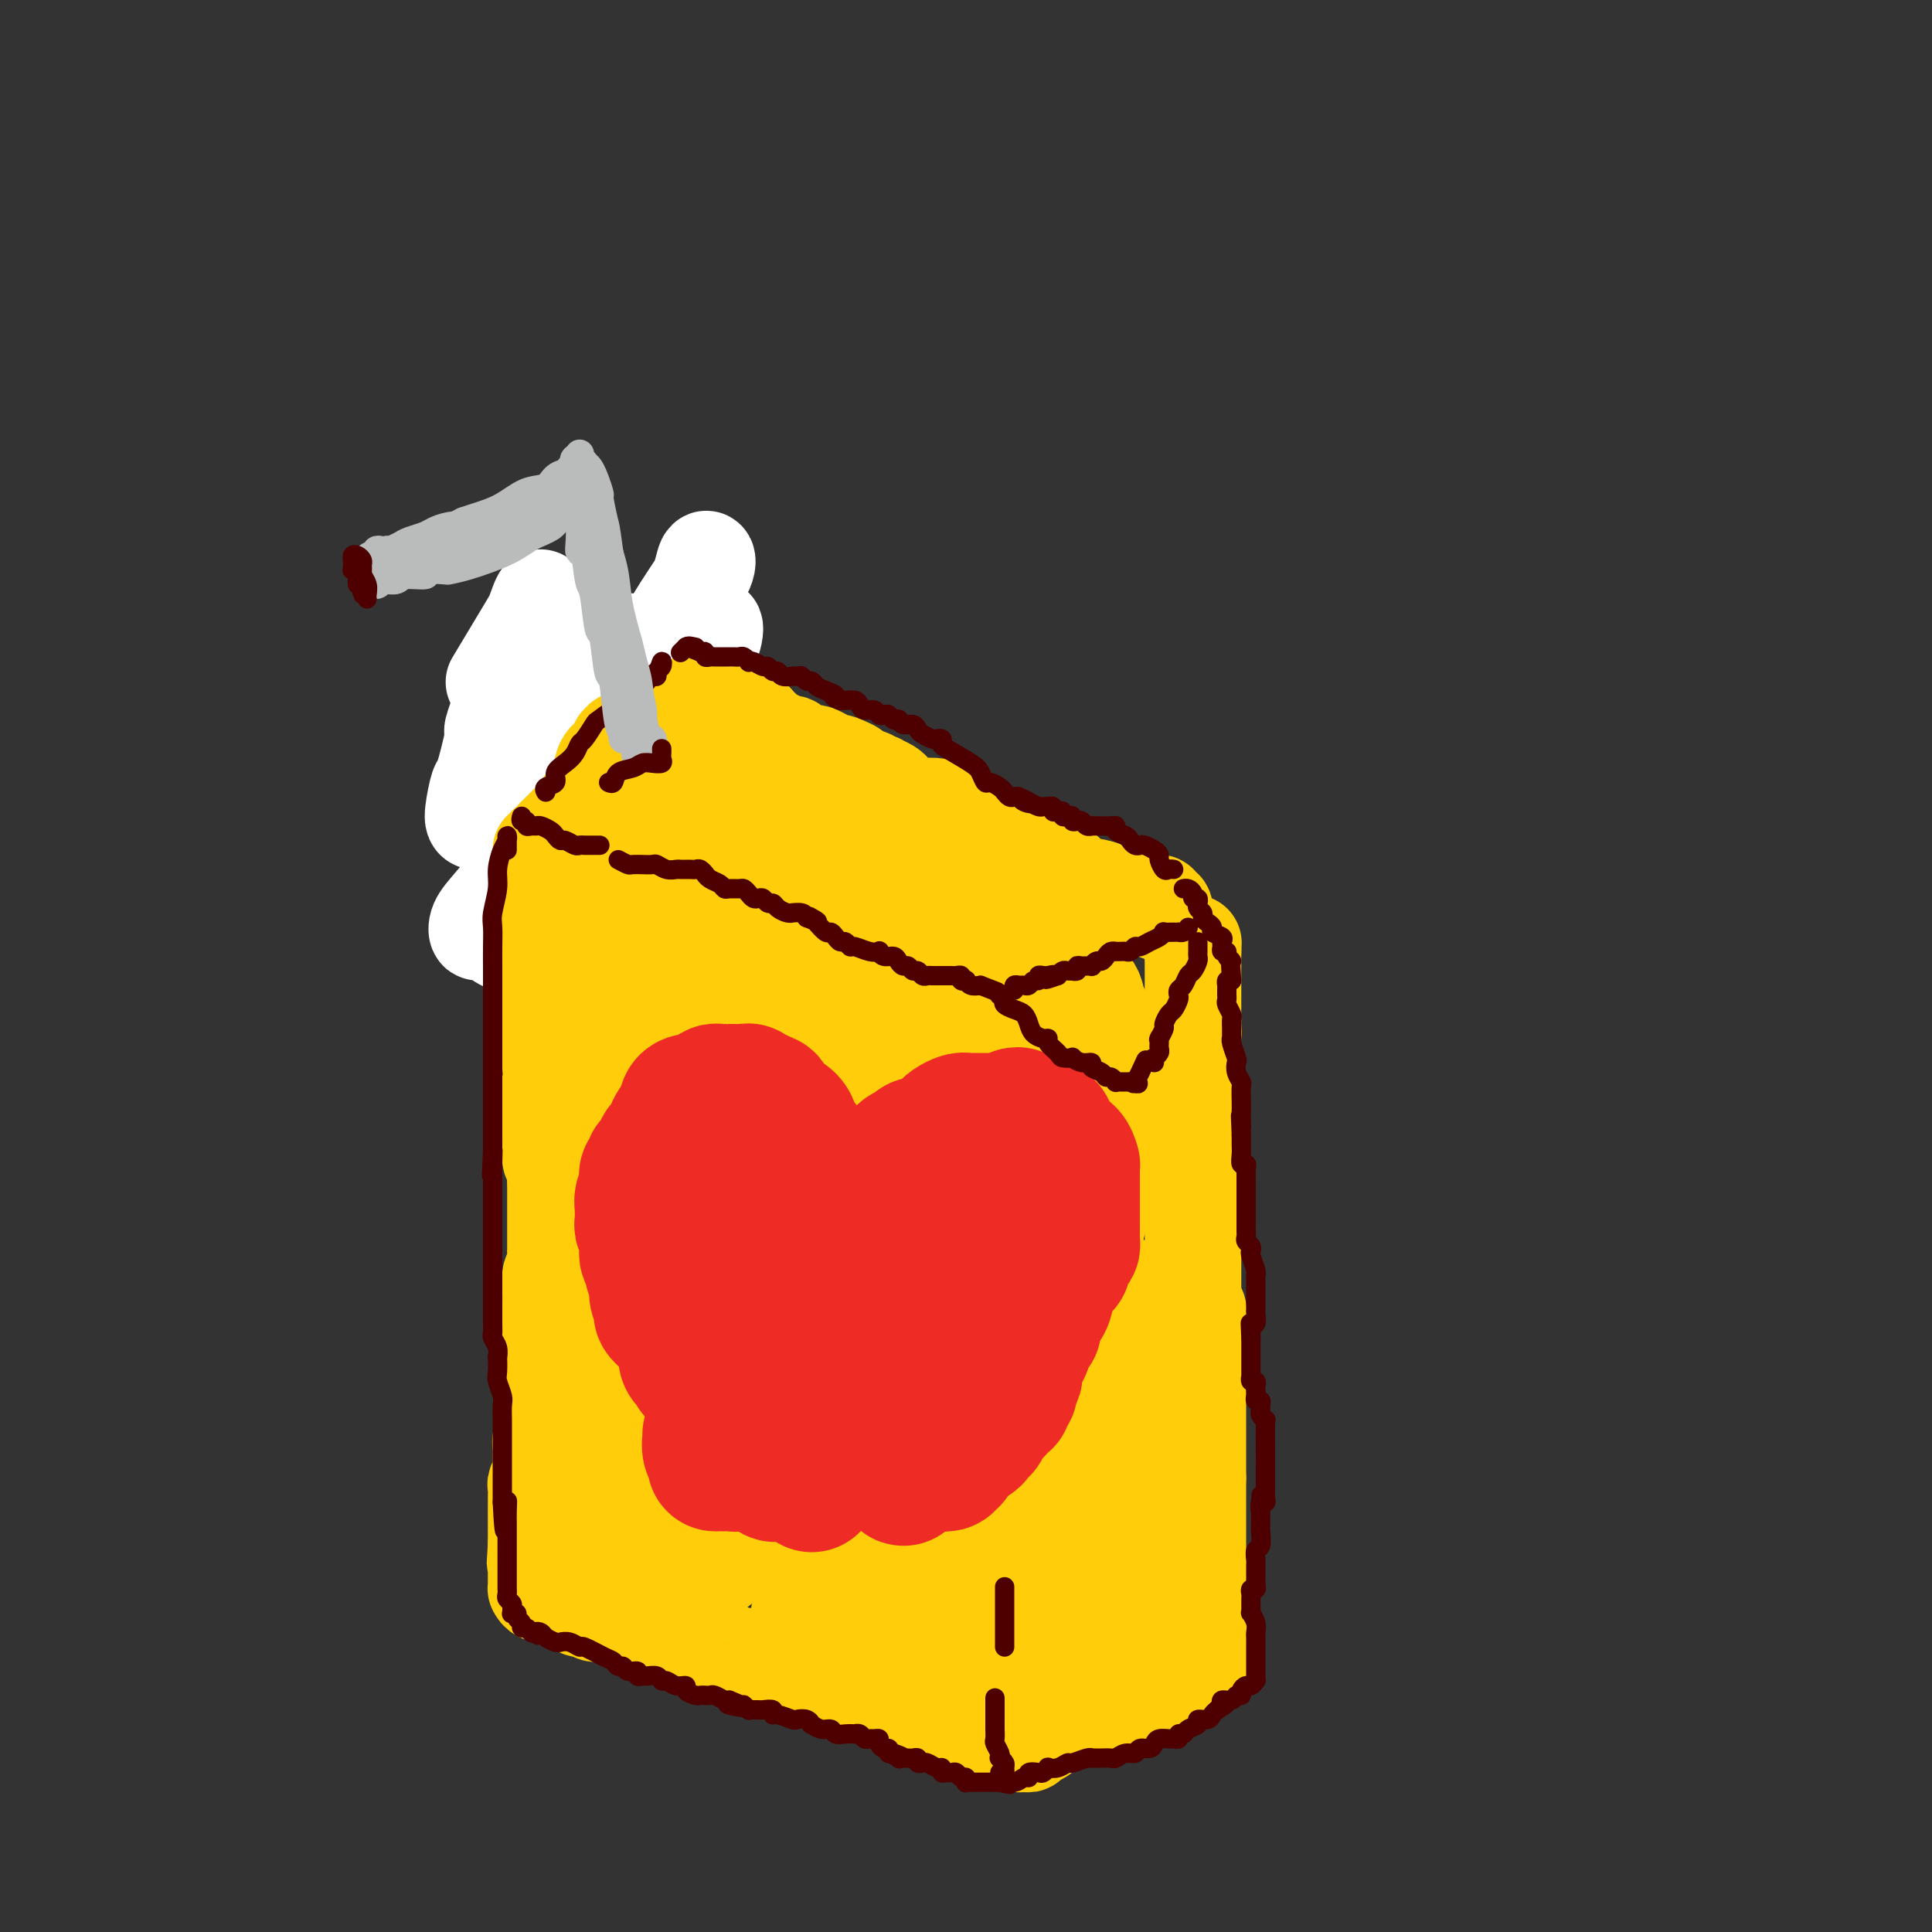 <svg viewBox='0 0 400 400' version='1.1' xmlns='http://www.w3.org/2000/svg' xmlns:xlink='http://www.w3.org/1999/xlink'><rect x="0" y="0" width="400" height="400" fill="#333333" stroke="none"/><g fill='none' stroke='rgb(255,205,10)' stroke-width='20' stroke-linecap='round' stroke-linejoin='round'><path d='M115,206c0.001,0.336 0.001,0.673 0,1c-0.001,0.327 -0.004,0.646 0,1c0.004,0.354 0.015,0.745 0,1c-0.015,0.255 -0.056,0.374 0,1c0.056,0.626 0.207,1.761 0,3c-0.207,1.239 -0.773,2.584 -1,4c-0.227,1.416 -0.114,2.902 0,4c0.114,1.098 0.231,1.807 0,3c-0.231,1.193 -0.808,2.868 -1,4c-0.192,1.132 0.001,1.719 0,2c-0.001,0.281 -0.198,0.254 0,1c0.198,0.746 0.789,2.265 1,3c0.211,0.735 0.043,0.685 0,1c-0.043,0.315 0.041,0.994 0,2c-0.041,1.006 -0.207,2.338 0,3c0.207,0.662 0.788,0.655 1,1c0.212,0.345 0.057,1.042 0,2c-0.057,0.958 -0.015,2.177 0,3c0.015,0.823 0.004,1.250 0,2c-0.004,0.750 -0.001,1.823 0,3c0.001,1.177 0.000,2.460 0,3c-0.000,0.540 0.001,0.338 0,1c-0.001,0.662 -0.004,2.188 0,3c0.004,0.812 0.015,0.910 0,1c-0.015,0.090 -0.057,0.170 0,1c0.057,0.830 0.211,2.408 0,3c-0.211,0.592 -0.788,0.198 -1,1c-0.212,0.802 -0.061,2.801 0,4c0.061,1.199 0.030,1.600 0,2'/><path d='M114,270c-0.155,10.368 -0.041,4.289 0,2c0.041,-2.289 0.011,-0.787 0,0c-0.011,0.787 -0.003,0.857 0,1c0.003,0.143 0.001,0.357 0,1c-0.001,0.643 0.001,1.714 0,2c-0.001,0.286 -0.004,-0.214 0,0c0.004,0.214 0.015,1.141 0,2c-0.015,0.859 -0.057,1.652 0,2c0.057,0.348 0.211,0.253 0,1c-0.211,0.747 -0.789,2.335 -1,3c-0.211,0.665 -0.057,0.407 0,1c0.057,0.593 0.015,2.038 0,3c-0.015,0.962 -0.004,1.440 0,2c0.004,0.560 0.002,1.202 0,2c-0.002,0.798 -0.004,1.753 0,2c0.004,0.247 0.015,-0.214 0,0c-0.015,0.214 -0.057,1.104 0,2c0.057,0.896 0.211,1.798 0,2c-0.211,0.202 -0.789,-0.297 -1,0c-0.211,0.297 -0.057,1.389 0,2c0.057,0.611 0.016,0.740 0,1c-0.016,0.260 -0.008,0.651 0,1c0.008,0.349 0.016,0.656 0,1c-0.016,0.344 -0.057,0.724 0,1c0.057,0.276 0.211,0.446 0,1c-0.211,0.554 -0.789,1.492 -1,2c-0.211,0.508 -0.057,0.588 0,1c0.057,0.412 0.015,1.157 0,2c-0.015,0.843 -0.004,1.785 0,2c0.004,0.215 0.001,-0.297 0,0c-0.001,0.297 -0.000,1.403 0,2c0.000,0.597 0.000,0.684 0,1c-0.000,0.316 -0.000,0.861 0,1c0.000,0.139 0.000,-0.128 0,0c-0.000,0.128 -0.000,0.650 0,1c0.000,0.350 0.000,0.529 0,1c-0.000,0.471 -0.000,1.236 0,2'/><path d='M111,320c-0.464,7.621 -0.124,1.673 0,0c0.124,-1.673 0.033,0.928 0,2c-0.033,1.072 -0.009,0.616 0,1c0.009,0.384 0.002,1.608 0,2c-0.002,0.392 -0.001,-0.049 0,0c0.001,0.049 0.000,0.588 0,1c-0.000,0.412 -0.001,0.698 0,1c0.001,0.302 0.002,0.621 0,1c-0.002,0.379 -0.008,0.820 0,1c0.008,0.180 0.031,0.100 0,0c-0.031,-0.100 -0.114,-0.219 0,0c0.114,0.219 0.426,0.777 1,1c0.574,0.223 1.411,0.111 2,0c0.589,-0.111 0.931,-0.222 1,0c0.069,0.222 -0.136,0.776 0,1c0.136,0.224 0.614,0.116 1,0c0.386,-0.116 0.681,-0.241 1,0c0.319,0.241 0.663,0.848 1,1c0.337,0.152 0.667,-0.152 1,0c0.333,0.152 0.667,0.759 1,1c0.333,0.241 0.663,0.117 1,0c0.337,-0.117 0.682,-0.228 1,0c0.318,0.228 0.610,0.793 1,1c0.390,0.207 0.878,0.056 1,0c0.122,-0.056 -0.121,-0.016 0,0c0.121,0.016 0.606,0.008 1,0c0.394,-0.008 0.697,-0.017 1,0c0.303,0.017 0.606,0.061 1,0c0.394,-0.061 0.879,-0.226 1,0c0.121,0.226 -0.122,0.844 0,1c0.122,0.156 0.610,-0.150 1,0c0.390,0.150 0.683,0.757 1,1c0.317,0.243 0.659,0.121 1,0'/><path d='M131,336c3.257,1.326 1.401,1.140 1,1c-0.401,-0.140 0.653,-0.235 1,0c0.347,0.235 -0.014,0.799 0,1c0.014,0.201 0.403,0.039 1,0c0.597,-0.039 1.403,0.046 2,0c0.597,-0.046 0.986,-0.222 1,0c0.014,0.222 -0.346,0.843 0,1c0.346,0.157 1.399,-0.150 2,0c0.601,0.150 0.752,0.757 1,1c0.248,0.243 0.595,0.121 1,0c0.405,-0.121 0.868,-0.243 1,0c0.132,0.243 -0.067,0.850 0,1c0.067,0.150 0.399,-0.156 1,0c0.601,0.156 1.469,0.774 2,1c0.531,0.226 0.724,0.060 1,0c0.276,-0.060 0.633,-0.012 1,0c0.367,0.012 0.743,-0.011 1,0c0.257,0.011 0.396,0.055 1,0c0.604,-0.055 1.672,-0.211 2,0c0.328,0.211 -0.084,0.789 0,1c0.084,0.211 0.666,0.056 1,0c0.334,-0.056 0.422,-0.011 1,0c0.578,0.011 1.646,-0.011 2,0c0.354,0.011 -0.006,0.056 0,0c0.006,-0.056 0.379,-0.212 1,0c0.621,0.212 1.490,0.793 2,1c0.510,0.207 0.661,0.041 1,0c0.339,-0.041 0.864,0.041 1,0c0.136,-0.041 -0.118,-0.207 0,0c0.118,0.207 0.609,0.786 1,1c0.391,0.214 0.683,0.061 1,0c0.317,-0.061 0.658,-0.031 1,0'/><path d='M163,345c5.190,1.614 2.164,1.151 1,1c-1.164,-0.151 -0.466,0.012 0,0c0.466,-0.012 0.698,-0.199 1,0c0.302,0.199 0.672,0.785 1,1c0.328,0.215 0.613,0.057 1,0c0.387,-0.057 0.877,-0.015 1,0c0.123,0.015 -0.122,0.004 0,0c0.122,-0.004 0.611,-0.001 1,0c0.389,0.001 0.678,-0.001 1,0c0.322,0.001 0.678,0.004 1,0c0.322,-0.004 0.611,-0.015 1,0c0.389,0.015 0.877,0.057 1,0c0.123,-0.057 -0.121,-0.212 0,0c0.121,0.212 0.606,0.793 1,1c0.394,0.207 0.697,0.042 1,0c0.303,-0.042 0.606,0.040 1,0c0.394,-0.040 0.879,-0.203 1,0c0.121,0.203 -0.123,0.772 0,1c0.123,0.228 0.611,0.114 1,0c0.389,-0.114 0.679,-0.228 1,0c0.321,0.228 0.674,0.797 1,1c0.326,0.203 0.626,0.040 1,0c0.374,-0.040 0.821,0.042 1,0c0.179,-0.042 0.089,-0.207 0,0c-0.089,0.207 -0.178,0.788 0,1c0.178,0.212 0.622,0.057 1,0c0.378,-0.057 0.689,-0.015 1,0c0.311,0.015 0.622,0.004 1,0c0.378,-0.004 0.822,-0.001 1,0c0.178,0.001 0.089,0.001 0,0'/><path d='M186,351c3.720,0.945 1.521,0.306 1,0c-0.521,-0.306 0.635,-0.279 1,0c0.365,0.279 -0.060,0.811 0,1c0.060,0.189 0.607,0.037 1,0c0.393,-0.037 0.634,0.042 1,0c0.366,-0.042 0.859,-0.203 1,0c0.141,0.203 -0.068,0.771 0,1c0.068,0.229 0.414,0.118 1,0c0.586,-0.118 1.414,-0.243 2,0c0.586,0.243 0.931,0.853 1,1c0.069,0.147 -0.136,-0.171 0,0c0.136,0.171 0.615,0.831 1,1c0.385,0.169 0.677,-0.152 1,0c0.323,0.152 0.678,0.777 1,1c0.322,0.223 0.612,0.045 1,0c0.388,-0.045 0.873,0.045 1,0c0.127,-0.045 -0.106,-0.223 0,0c0.106,0.223 0.549,0.848 1,1c0.451,0.152 0.909,-0.169 1,0c0.091,0.169 -0.187,0.829 0,1c0.187,0.171 0.838,-0.147 1,0c0.162,0.147 -0.164,0.757 0,1c0.164,0.243 0.817,0.118 1,0c0.183,-0.118 -0.105,-0.228 0,0c0.105,0.228 0.603,0.793 1,1c0.397,0.207 0.694,0.055 1,0c0.306,-0.055 0.621,-0.015 1,0c0.379,0.015 0.823,0.004 1,0c0.177,-0.004 0.089,-0.002 0,0'/><path d='M208,360c3.586,1.388 1.552,0.358 1,0c-0.552,-0.358 0.378,-0.042 1,0c0.622,0.042 0.937,-0.189 1,0c0.063,0.189 -0.125,0.798 0,1c0.125,0.202 0.562,-0.001 1,0c0.438,0.001 0.876,0.208 1,0c0.124,-0.208 -0.066,-0.829 0,-1c0.066,-0.171 0.389,0.108 1,0c0.611,-0.108 1.511,-0.603 2,-1c0.489,-0.397 0.567,-0.698 1,-1c0.433,-0.302 1.220,-0.606 2,-1c0.780,-0.394 1.553,-0.876 2,-1c0.447,-0.124 0.566,0.112 1,0c0.434,-0.112 1.181,-0.570 2,-1c0.819,-0.430 1.711,-0.832 2,-1c0.289,-0.168 -0.025,-0.102 0,0c0.025,0.102 0.388,0.238 1,0c0.612,-0.238 1.474,-0.852 2,-1c0.526,-0.148 0.718,0.171 1,0c0.282,-0.171 0.654,-0.830 1,-1c0.346,-0.170 0.666,0.150 1,0c0.334,-0.150 0.681,-0.771 1,-1c0.319,-0.229 0.610,-0.065 1,0c0.390,0.065 0.878,0.033 1,0c0.122,-0.033 -0.122,-0.065 0,0c0.122,0.065 0.610,0.227 1,0c0.390,-0.227 0.682,-0.844 1,-1c0.318,-0.156 0.663,0.150 1,0c0.337,-0.150 0.668,-0.757 1,-1c0.332,-0.243 0.666,-0.121 1,0'/><path d='M240,349c4.903,-1.642 1.160,-0.248 0,0c-1.160,0.248 0.262,-0.652 1,-1c0.738,-0.348 0.792,-0.146 1,0c0.208,0.146 0.571,0.236 1,0c0.429,-0.236 0.923,-0.799 1,-1c0.077,-0.201 -0.263,-0.040 0,0c0.263,0.040 1.128,-0.042 2,0c0.872,0.042 1.749,0.207 2,0c0.251,-0.207 -0.125,-0.787 0,-1c0.125,-0.213 0.750,-0.061 1,0c0.250,0.061 0.125,0.030 0,0'/><path d='M248,341c0.453,-0.301 0.906,-0.602 1,-1c0.094,-0.398 -0.171,-0.893 0,-1c0.171,-0.107 0.779,0.174 1,0c0.221,-0.174 0.055,-0.804 0,-1c-0.055,-0.196 -0.001,0.044 0,0c0.001,-0.044 -0.052,-0.370 0,-1c0.052,-0.630 0.210,-1.564 0,-2c-0.210,-0.436 -0.789,-0.372 -1,-1c-0.211,-0.628 -0.056,-1.947 0,-3c0.056,-1.053 0.011,-1.842 0,-2c-0.011,-0.158 0.011,0.313 0,0c-0.011,-0.313 -0.056,-1.410 0,-2c0.056,-0.590 0.211,-0.672 0,-1c-0.211,-0.328 -0.789,-0.901 -1,-1c-0.211,-0.099 -0.057,0.275 0,0c0.057,-0.275 0.015,-1.201 0,-2c-0.015,-0.799 -0.004,-1.471 0,-2c0.004,-0.529 0.001,-0.915 0,-1c-0.001,-0.085 -0.000,0.131 0,0c0.000,-0.131 0.000,-0.609 0,-1c-0.000,-0.391 -0.000,-0.696 0,-1c0.000,-0.304 0.000,-0.606 0,-1c-0.000,-0.394 -0.000,-0.879 0,-1c0.000,-0.121 0.000,0.123 0,0c-0.000,-0.123 -0.000,-0.614 0,-1c0.000,-0.386 0.000,-0.666 0,-1c-0.000,-0.334 -0.000,-0.723 0,-1c0.000,-0.277 0.000,-0.442 0,-1c-0.000,-0.558 -0.000,-1.511 0,-2c0.000,-0.489 0.000,-0.516 0,-1c-0.000,-0.484 -0.000,-1.424 0,-2c0.000,-0.576 0.000,-0.788 0,-1'/><path d='M248,306c0.000,-5.600 0.000,-2.102 0,-1c-0.000,1.102 -0.000,-0.194 0,-1c0.000,-0.806 0.000,-1.123 0,-2c-0.000,-0.877 -0.000,-2.314 0,-3c0.000,-0.686 0.000,-0.622 0,-1c-0.000,-0.378 -0.000,-1.198 0,-2c0.000,-0.802 0.000,-1.584 0,-2c-0.000,-0.416 -0.000,-0.464 0,-1c0.000,-0.536 0.000,-1.558 0,-2c-0.000,-0.442 -0.000,-0.304 0,-1c0.000,-0.696 0.000,-2.227 0,-3c-0.000,-0.773 -0.000,-0.788 0,-1c0.000,-0.212 0.000,-0.622 0,-1c-0.000,-0.378 -0.000,-0.725 0,-1c0.000,-0.275 0.000,-0.478 0,-1c-0.000,-0.522 -0.000,-1.362 0,-2c0.000,-0.638 0.000,-1.075 0,-2c-0.000,-0.925 -0.000,-2.338 0,-3c0.000,-0.662 0.001,-0.573 0,-1c-0.001,-0.427 -0.004,-1.371 0,-2c0.004,-0.629 0.015,-0.942 0,-1c-0.015,-0.058 -0.057,0.140 0,0c0.057,-0.140 0.211,-0.618 0,-1c-0.211,-0.382 -0.789,-0.669 -1,-1c-0.211,-0.331 -0.057,-0.707 0,-1c0.057,-0.293 0.015,-0.502 0,-1c-0.015,-0.498 -0.004,-1.284 0,-2c0.004,-0.716 0.001,-1.361 0,-2c-0.001,-0.639 -0.000,-1.270 0,-2c0.000,-0.730 0.000,-1.557 0,-2c-0.000,-0.443 -0.000,-0.501 0,-1c0.000,-0.499 0.000,-1.440 0,-2c-0.000,-0.560 -0.000,-0.738 0,-1c0.000,-0.262 0.000,-0.609 0,-1c-0.000,-0.391 -0.000,-0.826 0,-1c0.000,-0.174 0.000,-0.087 0,0'/><path d='M247,254c-0.155,-8.450 -0.041,-3.574 0,-2c0.041,1.574 0.011,-0.155 0,-1c-0.011,-0.845 -0.003,-0.805 0,-1c0.003,-0.195 0.001,-0.626 0,-1c-0.001,-0.374 -0.000,-0.692 0,-1c0.000,-0.308 0.000,-0.607 0,-1c-0.000,-0.393 -0.000,-0.879 0,-1c0.000,-0.121 0.000,0.123 0,0c-0.000,-0.123 -0.000,-0.611 0,-1c0.000,-0.389 0.000,-0.677 0,-1c-0.000,-0.323 -0.000,-0.682 0,-1c0.000,-0.318 0.000,-0.596 0,-1c-0.000,-0.404 -0.000,-0.935 0,-1c0.000,-0.065 0.000,0.334 0,0c-0.000,-0.334 -0.000,-1.402 0,-2c0.000,-0.598 -0.000,-0.727 0,-1c0.000,-0.273 0.000,-0.689 0,-1c-0.000,-0.311 -0.000,-0.516 0,-1c0.000,-0.484 0.000,-1.248 0,-2c-0.000,-0.752 -0.000,-1.493 0,-2c0.000,-0.507 0.000,-0.780 0,-1c-0.000,-0.220 -0.000,-0.388 0,-1c0.000,-0.612 0.000,-1.669 0,-2c-0.000,-0.331 -0.000,0.065 0,0c0.000,-0.065 0.000,-0.591 0,-1c-0.000,-0.409 -0.000,-0.700 0,-1c0.000,-0.300 0.001,-0.609 0,-1c-0.001,-0.391 -0.004,-0.864 0,-1c0.004,-0.136 0.015,0.066 0,0c-0.015,-0.066 -0.056,-0.399 0,-1c0.056,-0.601 0.207,-1.469 0,-2c-0.207,-0.531 -0.774,-0.723 -1,-1c-0.226,-0.277 -0.113,-0.638 0,-1'/><path d='M246,219c-0.155,-5.367 -0.041,-1.284 0,0c0.041,1.284 0.010,-0.229 0,-1c-0.010,-0.771 0.001,-0.798 0,-1c-0.001,-0.202 -0.014,-0.579 0,-1c0.014,-0.421 0.056,-0.886 0,-1c-0.056,-0.114 -0.211,0.124 0,0c0.211,-0.124 0.789,-0.611 1,-1c0.211,-0.389 0.057,-0.682 0,-1c-0.057,-0.318 -0.015,-0.663 0,-1c0.015,-0.337 0.004,-0.667 0,-1c-0.004,-0.333 -0.001,-0.667 0,-1c0.001,-0.333 0.000,-0.663 0,-1c-0.000,-0.337 -0.000,-0.682 0,-1c0.000,-0.318 0.000,-0.610 0,-1c-0.000,-0.390 -0.000,-0.878 0,-1c0.000,-0.122 0.000,0.121 0,0c-0.000,-0.121 -0.000,-0.606 0,-1c0.000,-0.394 0.000,-0.697 0,-1c-0.000,-0.303 -0.000,-0.606 0,-1c0.000,-0.394 0.000,-0.879 0,-1c-0.000,-0.121 -0.000,0.122 0,0c0.000,-0.122 0.000,-0.610 0,-1c-0.000,-0.390 -0.000,-0.682 0,-1c0.000,-0.318 0.000,-0.663 0,-1c-0.000,-0.337 -0.000,-0.668 0,-1c0.000,-0.332 0.000,-0.666 0,-1'/><path d='M247,197c0.156,-3.422 0.044,-0.978 0,0c-0.044,0.978 -0.022,0.489 0,0'/><path d='M240,189c0.393,0.111 0.786,0.222 1,0c0.214,-0.222 0.251,-0.777 0,-1c-0.251,-0.223 -0.788,-0.112 -1,0c-0.212,0.112 -0.098,0.227 0,0c0.098,-0.227 0.181,-0.797 0,-1c-0.181,-0.203 -0.626,-0.040 -1,0c-0.374,0.040 -0.678,-0.042 -1,0c-0.322,0.042 -0.662,0.207 -1,0c-0.338,-0.207 -0.673,-0.786 -1,-1c-0.327,-0.214 -0.647,-0.061 -1,0c-0.353,0.061 -0.738,0.031 -1,0c-0.262,-0.031 -0.402,-0.064 -1,0c-0.598,0.064 -1.655,0.223 -2,0c-0.345,-0.223 0.023,-0.829 0,-1c-0.023,-0.171 -0.435,0.094 -1,0c-0.565,-0.094 -1.282,-0.547 -2,-1'/><path d='M228,184c-2.334,-0.792 -2.169,-0.271 -2,0c0.169,0.271 0.341,0.293 0,0c-0.341,-0.293 -1.194,-0.902 -2,-1c-0.806,-0.098 -1.563,0.314 -2,0c-0.437,-0.314 -0.554,-1.355 -1,-2c-0.446,-0.645 -1.222,-0.893 -2,-1c-0.778,-0.107 -1.560,-0.074 -2,0c-0.440,0.074 -0.539,0.188 -1,0c-0.461,-0.188 -1.283,-0.679 -2,-1c-0.717,-0.321 -1.329,-0.471 -2,-1c-0.671,-0.529 -1.401,-1.438 -2,-2c-0.599,-0.562 -1.067,-0.776 -2,-1c-0.933,-0.224 -2.329,-0.456 -3,-1c-0.671,-0.544 -0.615,-1.398 -1,-2c-0.385,-0.602 -1.212,-0.950 -2,-1c-0.788,-0.050 -1.538,0.198 -2,0c-0.462,-0.198 -0.635,-0.842 -1,-1c-0.365,-0.158 -0.921,0.169 -1,0c-0.079,-0.169 0.318,-0.834 0,-1c-0.318,-0.166 -1.350,0.165 -2,0c-0.650,-0.165 -0.919,-0.828 -1,-1c-0.081,-0.172 0.025,0.147 0,0c-0.025,-0.147 -0.181,-0.760 -1,-1c-0.819,-0.240 -2.300,-0.106 -3,0c-0.700,0.106 -0.620,0.183 -1,0c-0.380,-0.183 -1.220,-0.627 -2,-1c-0.780,-0.373 -1.501,-0.675 -2,-1c-0.499,-0.325 -0.778,-0.675 -1,-1c-0.222,-0.325 -0.387,-0.627 -1,-1c-0.613,-0.373 -1.673,-0.817 -2,-1c-0.327,-0.183 0.081,-0.104 0,0c-0.081,0.104 -0.651,0.234 -1,0c-0.349,-0.234 -0.479,-0.832 -1,-1c-0.521,-0.168 -1.435,0.095 -2,0c-0.565,-0.095 -0.783,-0.547 -1,-1'/><path d='M177,160c-8.005,-3.875 -2.516,-1.564 -1,-1c1.516,0.564 -0.941,-0.620 -2,-1c-1.059,-0.380 -0.720,0.042 -1,0c-0.280,-0.042 -1.179,-0.550 -2,-1c-0.821,-0.450 -1.563,-0.843 -2,-1c-0.437,-0.157 -0.569,-0.080 -1,0c-0.431,0.080 -1.162,0.161 -2,0c-0.838,-0.161 -1.784,-0.565 -2,-1c-0.216,-0.435 0.296,-0.901 0,-1c-0.296,-0.099 -1.402,0.169 -2,0c-0.598,-0.169 -0.690,-0.776 -1,-1c-0.310,-0.224 -0.839,-0.064 -1,0c-0.161,0.064 0.045,0.031 0,0c-0.045,-0.031 -0.341,-0.061 -1,0c-0.659,0.061 -1.682,0.214 -2,0c-0.318,-0.214 0.070,-0.793 0,-1c-0.070,-0.207 -0.596,-0.040 -1,0c-0.404,0.040 -0.686,-0.046 -1,0c-0.314,0.046 -0.662,0.224 -1,0c-0.338,-0.224 -0.668,-0.848 -1,-1c-0.332,-0.152 -0.666,0.170 -1,0c-0.334,-0.170 -0.666,-0.830 -1,-1c-0.334,-0.170 -0.668,0.151 -1,0c-0.332,-0.151 -0.663,-0.772 -1,-1c-0.337,-0.228 -0.682,-0.061 -1,0c-0.318,0.061 -0.610,0.016 -1,0c-0.390,-0.016 -0.878,-0.004 -1,0c-0.122,0.004 0.122,0.001 0,0c-0.122,-0.001 -0.610,-0.000 -1,0c-0.390,0.000 -0.683,0.000 -1,0c-0.317,-0.000 -0.659,-0.000 -1,0'/><path d='M143,149c-5.499,-1.718 -2.247,-0.512 -1,0c1.247,0.512 0.489,0.329 0,0c-0.489,-0.329 -0.709,-0.805 -1,-1c-0.291,-0.195 -0.653,-0.109 -1,0c-0.347,0.109 -0.681,0.240 -1,0c-0.319,-0.240 -0.624,-0.853 -1,-1c-0.376,-0.147 -0.823,0.171 -1,0c-0.177,-0.171 -0.085,-0.830 0,-1c0.085,-0.170 0.164,0.151 0,0c-0.164,-0.151 -0.569,-0.772 -1,-1c-0.431,-0.228 -0.886,-0.061 -1,0c-0.114,0.061 0.114,0.017 0,0c-0.114,-0.017 -0.569,-0.006 -1,0c-0.431,0.006 -0.836,0.006 -1,0c-0.164,-0.006 -0.086,-0.017 0,0c0.086,0.017 0.182,0.061 0,0c-0.182,-0.061 -0.641,-0.228 -1,0c-0.359,0.228 -0.617,0.849 -1,1c-0.383,0.151 -0.890,-0.170 -1,0c-0.110,0.170 0.177,0.829 0,1c-0.177,0.171 -0.817,-0.146 -1,0c-0.183,0.146 0.091,0.756 0,1c-0.091,0.244 -0.545,0.122 -1,0'/><path d='M128,148c-1.035,0.692 -0.124,0.921 0,1c0.124,0.079 -0.540,0.006 -1,0c-0.460,-0.006 -0.715,0.055 -1,0c-0.285,-0.055 -0.601,-0.226 -1,0c-0.399,0.226 -0.880,0.849 -1,1c-0.120,0.151 0.122,-0.170 0,0c-0.122,0.170 -0.606,0.830 -1,1c-0.394,0.170 -0.697,-0.150 -1,0c-0.303,0.150 -0.607,0.771 -1,1c-0.393,0.229 -0.875,0.065 -1,0c-0.125,-0.065 0.106,-0.032 0,0c-0.106,0.032 -0.549,0.064 -1,0c-0.451,-0.064 -0.909,-0.224 -1,0c-0.091,0.224 0.187,0.834 0,1c-0.187,0.166 -0.839,-0.110 -1,0c-0.161,0.110 0.167,0.608 0,1c-0.167,0.392 -0.830,0.680 -1,1c-0.170,0.320 0.152,0.673 0,1c-0.152,0.327 -0.776,0.626 -1,1c-0.224,0.374 -0.046,0.821 0,1c0.046,0.179 -0.040,0.089 0,0c0.040,-0.089 0.207,-0.179 0,0c-0.207,0.179 -0.786,0.625 -1,1c-0.214,0.375 -0.061,0.679 0,1c0.061,0.321 0.031,0.661 0,1'/><path d='M114,161c-0.464,1.484 -0.124,1.193 0,1c0.124,-0.193 0.033,-0.290 0,0c-0.033,0.290 -0.009,0.965 0,2c0.009,1.035 0.002,2.430 0,3c-0.002,0.570 -0.001,0.314 0,1c0.001,0.686 0.000,2.315 0,3c-0.000,0.685 -0.000,0.427 0,1c0.000,0.573 0.000,1.976 0,3c-0.000,1.024 -0.000,1.668 0,2c0.000,0.332 0.000,0.353 0,1c-0.000,0.647 -0.000,1.921 0,3c0.000,1.079 0.000,1.965 0,3c-0.000,1.035 -0.000,2.219 0,3c0.000,0.781 0.000,1.157 0,2c-0.000,0.843 -0.001,2.151 0,3c0.001,0.849 0.004,1.240 0,2c-0.004,0.760 -0.015,1.891 0,3c0.015,1.109 0.057,2.196 0,3c-0.057,0.804 -0.211,1.325 0,2c0.211,0.675 0.789,1.503 1,2c0.211,0.497 0.057,0.662 0,1c-0.057,0.338 -0.015,0.849 0,1c0.015,0.151 0.003,-0.059 0,0c-0.003,0.059 0.003,0.386 0,1c-0.003,0.614 -0.015,1.513 0,2c0.015,0.487 0.056,0.561 0,1c-0.056,0.439 -0.211,1.241 0,2c0.211,0.759 0.788,1.474 1,2c0.212,0.526 0.061,0.865 0,1c-0.061,0.135 -0.030,0.068 0,0'/><path d='M231,335c0.303,0.120 0.607,0.240 1,0c0.393,-0.240 0.876,-0.842 1,-1c0.124,-0.158 -0.110,0.126 0,0c0.110,-0.126 0.565,-0.663 1,-1c0.435,-0.337 0.850,-0.476 1,-1c0.150,-0.524 0.034,-1.435 0,-2c-0.034,-0.565 0.015,-0.784 0,-1c-0.015,-0.216 -0.093,-0.428 0,-1c0.093,-0.572 0.355,-1.505 0,-2c-0.355,-0.495 -1.329,-0.553 -2,0c-0.671,0.553 -1.038,1.717 -2,3c-0.962,1.283 -2.517,2.687 -4,4c-1.483,1.313 -2.894,2.537 -4,4c-1.106,1.463 -1.906,3.166 -3,4c-1.094,0.834 -2.480,0.799 -3,1c-0.520,0.201 -0.172,0.638 0,0c0.172,-0.638 0.168,-2.351 0,-3c-0.168,-0.649 -0.501,-0.234 0,-1c0.501,-0.766 1.835,-2.711 3,-5c1.165,-2.289 2.162,-4.920 3,-7c0.838,-2.080 1.518,-3.608 3,-6c1.482,-2.392 3.766,-5.649 5,-8c1.234,-2.351 1.420,-3.797 2,-5c0.580,-1.203 1.556,-2.162 2,-3c0.444,-0.838 0.358,-1.555 0,-1c-0.358,0.555 -0.987,2.383 -2,4c-1.013,1.617 -2.412,3.022 -4,5c-1.588,1.978 -3.367,4.530 -5,7c-1.633,2.470 -3.120,4.860 -5,7c-1.880,2.140 -4.154,4.030 -6,6c-1.846,1.970 -3.264,4.019 -5,6c-1.736,1.981 -3.791,3.896 -5,5c-1.209,1.104 -1.571,1.399 -2,1c-0.429,-0.399 -0.923,-1.492 -1,-2c-0.077,-0.508 0.264,-0.431 1,-2c0.736,-1.569 1.868,-4.785 3,-8'/><path d='M204,332c1.016,-3.116 1.555,-5.905 2,-7c0.445,-1.095 0.797,-0.497 2,-3c1.203,-2.503 3.257,-8.109 5,-13c1.743,-4.891 3.174,-9.068 5,-13c1.826,-3.932 4.045,-7.619 6,-11c1.955,-3.381 3.646,-6.455 5,-9c1.354,-2.545 2.373,-4.562 3,-6c0.627,-1.438 0.863,-2.297 1,-3c0.137,-0.703 0.174,-1.249 0,-1c-0.174,0.249 -0.560,1.295 -2,3c-1.440,1.705 -3.933,4.070 -5,5c-1.067,0.930 -0.706,0.426 -2,2c-1.294,1.574 -4.242,5.227 -7,9c-2.758,3.773 -5.325,7.668 -8,12c-2.675,4.332 -5.459,9.103 -8,13c-2.541,3.897 -4.840,6.919 -7,10c-2.160,3.081 -4.183,6.220 -6,8c-1.817,1.780 -3.428,2.202 -4,2c-0.572,-0.202 -0.104,-1.029 0,-1c0.104,0.029 -0.157,0.914 0,0c0.157,-0.914 0.733,-3.626 1,-5c0.267,-1.374 0.226,-1.408 1,-3c0.774,-1.592 2.364,-4.740 3,-6c0.636,-1.260 0.318,-0.630 0,0'/></g>
<g fill='none' stroke='rgb(255,255,255)' stroke-width='20' stroke-linecap='round' stroke-linejoin='round'><path d='M133,139c0.718,-1.029 1.437,-2.058 2,-3c0.563,-0.942 0.972,-1.796 1,-2c0.028,-0.204 -0.323,0.241 -1,1c-0.677,0.759 -1.678,1.830 -2,2c-0.322,0.170 0.036,-0.563 -1,1c-1.036,1.563 -3.464,5.422 -6,9c-2.536,3.578 -5.178,6.876 -8,11c-2.822,4.124 -5.824,9.073 -8,13c-2.176,3.927 -3.527,6.833 -4,9c-0.473,2.167 -0.068,3.595 0,4c0.068,0.405 -0.201,-0.214 0,-1c0.201,-0.786 0.873,-1.739 2,-4c1.127,-2.261 2.711,-5.831 3,-7c0.289,-1.169 -0.715,0.064 0,-1c0.715,-1.064 3.151,-4.423 4,-6c0.849,-1.577 0.111,-1.371 1,-3c0.889,-1.629 3.404,-5.093 6,-8c2.596,-2.907 5.273,-5.256 8,-9c2.727,-3.744 5.502,-8.882 8,-13c2.498,-4.118 4.717,-7.217 6,-10c1.283,-2.783 1.628,-5.250 2,-6c0.372,-0.750 0.769,0.217 0,2c-0.769,1.783 -2.703,4.382 -5,8c-2.297,3.618 -4.955,8.254 -6,10c-1.045,1.746 -0.475,0.603 -2,3c-1.525,2.397 -5.144,8.336 -9,14c-3.856,5.664 -7.949,11.054 -11,16c-3.051,4.946 -5.059,9.448 -7,13c-1.941,3.552 -3.815,6.153 -5,8c-1.185,1.847 -1.681,2.941 -2,3c-0.319,0.059 -0.461,-0.918 0,-2c0.461,-1.082 1.526,-2.269 3,-4c1.474,-1.731 3.358,-4.004 4,-5c0.642,-0.996 0.040,-0.713 1,-2c0.960,-1.287 3.480,-4.143 6,-7'/><path d='M113,173c2.170,-3.029 0.596,-0.603 2,-2c1.404,-1.397 5.786,-6.618 10,-11c4.214,-4.382 8.261,-7.924 12,-12c3.739,-4.076 7.169,-8.685 9,-12c1.831,-3.315 2.064,-5.335 2,-6c-0.064,-0.665 -0.425,0.024 -1,1c-0.575,0.976 -1.363,2.240 -3,5c-1.637,2.760 -4.121,7.015 -7,11c-2.879,3.985 -6.151,7.700 -9,12c-2.849,4.300 -5.275,9.184 -8,14c-2.725,4.816 -5.749,9.562 -8,13c-2.251,3.438 -3.730,5.567 -5,7c-1.270,1.433 -2.330,2.170 -3,2c-0.670,-0.170 -0.950,-1.248 -1,-3c-0.050,-1.752 0.128,-4.178 1,-7c0.872,-2.822 2.437,-6.039 4,-9c1.563,-2.961 3.123,-5.664 5,-9c1.877,-3.336 4.070,-7.304 5,-9c0.930,-1.696 0.597,-1.121 2,-3c1.403,-1.879 4.541,-6.212 6,-8c1.459,-1.788 1.237,-1.032 2,-3c0.763,-1.968 2.509,-6.660 3,-9c0.491,-2.340 -0.275,-2.328 -1,-2c-0.725,0.328 -1.409,0.972 -3,3c-1.591,2.028 -4.087,5.441 -7,9c-2.913,3.559 -6.241,7.264 -9,11c-2.759,3.736 -4.948,7.503 -7,10c-2.052,2.497 -3.968,3.726 -5,4c-1.032,0.274 -1.182,-0.406 -1,-2c0.182,-1.594 0.695,-4.103 1,-5c0.305,-0.897 0.401,-0.183 1,-2c0.599,-1.817 1.699,-6.164 2,-8c0.301,-1.836 -0.198,-1.162 0,-2c0.198,-0.838 1.092,-3.187 2,-6c0.908,-2.813 1.831,-6.089 3,-9c1.169,-2.911 2.585,-5.455 4,-8'/><path d='M111,128c1.882,-7.033 0.587,-3.617 0,-2c-0.587,1.617 -0.466,1.435 -2,4c-1.534,2.565 -4.724,7.876 -6,10c-1.276,2.124 -0.638,1.062 0,0'/></g>
<g fill='none' stroke='rgb(255,205,10)' stroke-width='20' stroke-linecap='round' stroke-linejoin='round'><path d='M140,153c0.453,0.089 0.906,0.177 1,0c0.094,-0.177 -0.171,-0.621 0,-1c0.171,-0.379 0.778,-0.693 1,-1c0.222,-0.307 0.059,-0.606 0,-1c-0.059,-0.394 -0.016,-0.882 0,-1c0.016,-0.118 0.003,0.133 0,0c-0.003,-0.133 0.004,-0.650 0,-1c-0.004,-0.350 -0.017,-0.533 0,-1c0.017,-0.467 0.065,-1.219 0,-1c-0.065,0.219 -0.244,1.410 -1,2c-0.756,0.590 -2.090,0.580 -3,1c-0.910,0.420 -1.395,1.270 -2,2c-0.605,0.730 -1.328,1.341 -2,2c-0.672,0.659 -1.291,1.365 -2,2c-0.709,0.635 -1.509,1.198 -2,2c-0.491,0.802 -0.674,1.842 -1,2c-0.326,0.158 -0.794,-0.568 -1,0c-0.206,0.568 -0.149,2.429 0,3c0.149,0.571 0.391,-0.149 0,0c-0.391,0.149 -1.414,1.168 -2,2c-0.586,0.832 -0.734,1.476 -1,2c-0.266,0.524 -0.650,0.928 -1,1c-0.350,0.072 -0.668,-0.187 -1,0c-0.332,0.187 -0.680,0.821 -1,1c-0.320,0.179 -0.611,-0.096 -1,0c-0.389,0.096 -0.874,0.564 -1,1c-0.126,0.436 0.107,0.839 0,1c-0.107,0.161 -0.553,0.081 -1,0'/><path d='M119,170c-3.493,3.631 -0.725,1.709 0,1c0.725,-0.709 -0.595,-0.205 -1,0c-0.405,0.205 0.103,0.112 0,0c-0.103,-0.112 -0.816,-0.241 -1,0c-0.184,0.241 0.161,0.852 0,1c-0.161,0.148 -0.827,-0.167 -1,0c-0.173,0.167 0.147,0.816 0,1c-0.147,0.184 -0.762,-0.095 -1,0c-0.238,0.095 -0.101,0.565 0,1c0.101,0.435 0.166,0.835 0,1c-0.166,0.165 -0.562,0.096 -1,0c-0.438,-0.096 -0.916,-0.220 -1,0c-0.084,0.220 0.226,0.782 0,1c-0.226,0.218 -0.989,0.090 -1,0c-0.011,-0.090 0.729,-0.141 1,0c0.271,0.141 0.073,0.476 0,1c-0.073,0.524 -0.019,1.237 0,2c0.019,0.763 0.005,1.575 0,2c-0.005,0.425 -0.000,0.465 0,1c0.000,0.535 -0.004,1.567 0,2c0.004,0.433 0.015,0.267 0,1c-0.015,0.733 -0.057,2.366 0,3c0.057,0.634 0.211,0.269 0,1c-0.211,0.731 -0.789,2.557 -1,4c-0.211,1.443 -0.057,2.504 0,4c0.057,1.496 0.016,3.427 0,5c-0.016,1.573 -0.008,2.786 0,4'/><path d='M112,206c-0.158,5.491 -0.053,4.220 0,4c0.053,-0.220 0.053,0.611 0,1c-0.053,0.389 -0.158,0.334 0,1c0.158,0.666 0.578,2.051 1,3c0.422,0.949 0.845,1.462 1,2c0.155,0.538 0.041,1.102 0,1c-0.041,-0.102 -0.011,-0.868 0,-2c0.011,-1.132 0.002,-2.628 0,-4c-0.002,-1.372 0.003,-2.618 0,-4c-0.003,-1.382 -0.015,-2.898 0,-4c0.015,-1.102 0.057,-1.789 0,-2c-0.057,-0.211 -0.211,0.053 0,-1c0.211,-1.053 0.789,-3.422 1,-4c0.211,-0.578 0.056,0.637 0,0c-0.056,-0.637 -0.013,-3.124 0,-4c0.013,-0.876 -0.005,-0.140 0,-1c0.005,-0.860 0.032,-3.315 0,-5c-0.032,-1.685 -0.122,-2.601 0,-4c0.122,-1.399 0.456,-3.283 1,-5c0.544,-1.717 1.296,-3.269 2,-5c0.704,-1.731 1.358,-3.642 2,-5c0.642,-1.358 1.272,-2.161 2,-3c0.728,-0.839 1.553,-1.712 2,-3c0.447,-1.288 0.514,-2.990 1,-4c0.486,-1.010 1.390,-1.328 2,-2c0.610,-0.672 0.927,-1.697 1,-2c0.073,-0.303 -0.098,0.117 0,0c0.098,-0.117 0.465,-0.770 1,-1c0.535,-0.230 1.239,-0.038 2,0c0.761,0.038 1.581,-0.080 2,0c0.419,0.080 0.438,0.357 1,0c0.562,-0.357 1.667,-1.350 2,-2c0.333,-0.650 -0.107,-0.958 0,-1c0.107,-0.042 0.759,0.181 1,0c0.241,-0.181 0.069,-0.766 0,-1c-0.069,-0.234 -0.034,-0.117 0,0'/><path d='M137,149c2.050,-1.394 1.175,-0.377 1,0c-0.175,0.377 0.349,0.116 1,0c0.651,-0.116 1.427,-0.087 2,0c0.573,0.087 0.941,0.234 1,0c0.059,-0.234 -0.192,-0.847 0,-1c0.192,-0.153 0.825,0.154 1,0c0.175,-0.154 -0.109,-0.770 0,-1c0.109,-0.230 0.609,-0.076 1,0c0.391,0.076 0.672,0.073 1,0c0.328,-0.073 0.704,-0.215 1,0c0.296,0.215 0.512,0.789 1,1c0.488,0.211 1.249,0.060 2,0c0.751,-0.060 1.493,-0.030 2,0c0.507,0.030 0.780,0.060 1,0c0.220,-0.060 0.386,-0.210 1,0c0.614,0.210 1.674,0.781 2,1c0.326,0.219 -0.082,0.087 0,0c0.082,-0.087 0.655,-0.127 1,0c0.345,0.127 0.464,0.422 1,1c0.536,0.578 1.489,1.438 2,2c0.511,0.562 0.578,0.825 1,1c0.422,0.175 1.198,0.260 2,1c0.802,0.740 1.629,2.133 2,3c0.371,0.867 0.284,1.206 1,2c0.716,0.794 2.234,2.041 3,3c0.766,0.959 0.780,1.630 1,2c0.220,0.370 0.647,0.439 1,1c0.353,0.561 0.631,1.614 1,2c0.369,0.386 0.830,0.104 1,0c0.170,-0.104 0.049,-0.030 0,0c-0.049,0.030 -0.024,0.015 0,0'/><path d='M212,290c0.138,-0.492 0.275,-0.983 1,-2c0.725,-1.017 2.037,-2.559 3,-4c0.963,-1.441 1.575,-2.781 2,-4c0.425,-1.219 0.662,-2.315 1,-3c0.338,-0.685 0.776,-0.957 1,-1c0.224,-0.043 0.233,0.145 0,1c-0.233,0.855 -0.709,2.377 -2,4c-1.291,1.623 -3.399,3.348 -4,4c-0.601,0.652 0.304,0.232 -1,2c-1.304,1.768 -4.819,5.723 -6,7c-1.181,1.277 -0.029,-0.124 -2,2c-1.971,2.124 -7.067,7.771 -9,10c-1.933,2.229 -0.705,1.038 -3,3c-2.295,1.962 -8.114,7.077 -12,11c-3.886,3.923 -5.839,6.654 -8,9c-2.161,2.346 -4.532,4.306 -6,5c-1.468,0.694 -2.035,0.123 -1,-1c1.035,-1.123 3.673,-2.797 6,-5c2.327,-2.203 4.345,-4.935 7,-8c2.655,-3.065 5.949,-6.462 9,-9c3.051,-2.538 5.861,-4.218 7,-5c1.139,-0.782 0.609,-0.665 2,-2c1.391,-1.335 4.704,-4.120 6,-5c1.296,-0.880 0.574,0.147 2,-1c1.426,-1.147 4.998,-4.468 8,-7c3.002,-2.532 5.432,-4.277 7,-6c1.568,-1.723 2.272,-3.425 3,-4c0.728,-0.575 1.478,-0.024 2,0c0.522,0.024 0.817,-0.480 1,0c0.183,0.480 0.256,1.944 0,3c-0.256,1.056 -0.840,1.705 -1,2c-0.160,0.295 0.103,0.236 0,1c-0.103,0.764 -0.571,2.351 -1,3c-0.429,0.649 -0.819,0.359 -1,1c-0.181,0.641 -0.151,2.213 -1,4c-0.849,1.787 -2.575,3.789 -4,6c-1.425,2.211 -2.550,4.632 -4,7c-1.450,2.368 -3.225,4.684 -5,7'/><path d='M209,315c-3.065,4.242 -4.229,4.846 -5,6c-0.771,1.154 -1.150,2.856 -1,3c0.150,0.144 0.830,-1.272 1,-2c0.170,-0.728 -0.170,-0.768 1,-2c1.170,-1.232 3.852,-3.656 5,-5c1.148,-1.344 0.764,-1.607 2,-3c1.236,-1.393 4.092,-3.917 5,-5c0.908,-1.083 -0.133,-0.726 1,-3c1.133,-2.274 4.441,-7.178 7,-10c2.559,-2.822 4.370,-3.562 6,-5c1.630,-1.438 3.078,-3.573 4,-5c0.922,-1.427 1.317,-2.147 2,-3c0.683,-0.853 1.654,-1.840 2,-2c0.346,-0.160 0.066,0.507 0,1c-0.066,0.493 0.080,0.812 0,1c-0.080,0.188 -0.387,0.244 -1,1c-0.613,0.756 -1.532,2.212 -2,3c-0.468,0.788 -0.486,0.909 -1,2c-0.514,1.091 -1.526,3.152 -3,5c-1.474,1.848 -3.410,3.483 -6,6c-2.590,2.517 -5.832,5.916 -9,9c-3.168,3.084 -6.260,5.854 -9,9c-2.740,3.146 -5.127,6.669 -8,9c-2.873,2.331 -6.232,3.471 -9,5c-2.768,1.529 -4.945,3.446 -6,4c-1.055,0.554 -0.989,-0.257 -2,0c-1.011,0.257 -3.100,1.582 -4,2c-0.900,0.418 -0.611,-0.072 -1,0c-0.389,0.072 -1.456,0.704 -2,1c-0.544,0.296 -0.565,0.256 -1,0c-0.435,-0.256 -1.284,-0.727 -1,-2c0.284,-1.273 1.700,-3.348 3,-5c1.300,-1.652 2.485,-2.880 4,-5c1.515,-2.120 3.359,-5.132 5,-8c1.641,-2.868 3.079,-5.594 5,-8c1.921,-2.406 4.325,-4.494 6,-6c1.675,-1.506 2.621,-2.430 3,-3c0.379,-0.570 0.189,-0.785 0,-1'/><path d='M200,299c3.631,-4.705 1.208,-0.966 0,1c-1.208,1.966 -1.201,2.159 -2,3c-0.799,0.841 -2.404,2.330 -4,4c-1.596,1.670 -3.185,3.520 -5,5c-1.815,1.480 -3.858,2.591 -6,4c-2.142,1.409 -4.382,3.115 -6,5c-1.618,1.885 -2.612,3.950 -4,5c-1.388,1.050 -3.169,1.086 -4,1c-0.831,-0.086 -0.713,-0.295 -1,0c-0.287,0.295 -0.978,1.095 0,-1c0.978,-2.095 3.625,-7.086 5,-10c1.375,-2.914 1.478,-3.752 2,-5c0.522,-1.248 1.463,-2.907 2,-4c0.537,-1.093 0.672,-1.621 1,-2c0.328,-0.379 0.850,-0.610 1,-1c0.150,-0.390 -0.073,-0.938 0,-1c0.073,-0.062 0.442,0.363 0,1c-0.442,0.637 -1.696,1.488 -2,2c-0.304,0.512 0.343,0.686 0,1c-0.343,0.314 -1.675,0.767 -2,1c-0.325,0.233 0.358,0.244 0,1c-0.358,0.756 -1.756,2.255 -3,3c-1.244,0.745 -2.333,0.736 -3,1c-0.667,0.264 -0.910,0.802 -1,1c-0.090,0.198 -0.026,0.057 0,0c0.026,-0.057 0.013,-0.028 0,0'/></g>
<g fill='none' stroke='rgb(255,205,10)' stroke-width='28' stroke-linecap='round' stroke-linejoin='round'><path d='M213,281c1.170,-0.268 2.341,-0.535 3,-1c0.659,-0.465 0.807,-1.127 1,-2c0.193,-0.873 0.433,-1.958 1,-3c0.567,-1.042 1.462,-2.042 2,-4c0.538,-1.958 0.718,-4.875 1,-7c0.282,-2.125 0.664,-3.459 1,-5c0.336,-1.541 0.625,-3.288 1,-5c0.375,-1.712 0.836,-3.390 1,-4c0.164,-0.610 0.030,-0.153 0,-1c-0.030,-0.847 0.045,-2.996 0,-4c-0.045,-1.004 -0.209,-0.861 0,-2c0.209,-1.139 0.792,-3.560 1,-5c0.208,-1.440 0.043,-1.900 0,-3c-0.043,-1.100 0.037,-2.841 0,-4c-0.037,-1.159 -0.191,-1.735 0,-3c0.191,-1.265 0.727,-3.218 1,-4c0.273,-0.782 0.283,-0.393 0,-1c-0.283,-0.607 -0.861,-2.209 -1,-3c-0.139,-0.791 0.159,-0.772 0,-1c-0.159,-0.228 -0.775,-0.705 -1,-1c-0.225,-0.295 -0.060,-0.408 0,-1c0.060,-0.592 0.016,-1.663 0,-2c-0.016,-0.337 -0.003,0.060 0,0c0.003,-0.060 -0.003,-0.576 0,-1c0.003,-0.424 0.015,-0.757 0,-1c-0.015,-0.243 -0.056,-0.398 0,-1c0.056,-0.602 0.208,-1.652 0,-2c-0.208,-0.348 -0.777,0.006 -1,0c-0.223,-0.006 -0.101,-0.373 0,-1c0.101,-0.627 0.181,-1.515 0,-2c-0.181,-0.485 -0.623,-0.567 -1,-1c-0.377,-0.433 -0.688,-1.216 -1,-2'/><path d='M221,204c-1.114,-3.527 -1.398,-2.346 -2,-2c-0.602,0.346 -1.521,-0.143 -2,-1c-0.479,-0.857 -0.516,-2.083 -1,-3c-0.484,-0.917 -1.413,-1.524 -2,-2c-0.587,-0.476 -0.830,-0.819 -1,-1c-0.170,-0.181 -0.267,-0.198 -1,0c-0.733,0.198 -2.100,0.612 -3,1c-0.900,0.388 -1.331,0.749 -2,1c-0.669,0.251 -1.575,0.390 -3,0c-1.425,-0.390 -3.370,-1.310 -5,-2c-1.630,-0.690 -2.946,-1.150 -4,-2c-1.054,-0.850 -1.845,-2.091 -3,-3c-1.155,-0.909 -2.673,-1.485 -4,-2c-1.327,-0.515 -2.463,-0.967 -3,-1c-0.537,-0.033 -0.475,0.353 -1,0c-0.525,-0.353 -1.639,-1.445 -3,-2c-1.361,-0.555 -2.971,-0.572 -4,-1c-1.029,-0.428 -1.476,-1.268 -2,-2c-0.524,-0.732 -1.124,-1.357 -2,-2c-0.876,-0.643 -2.028,-1.303 -3,-2c-0.972,-0.697 -1.766,-1.429 -2,-2c-0.234,-0.571 0.091,-0.980 0,-1c-0.091,-0.020 -0.597,0.348 -1,0c-0.403,-0.348 -0.702,-1.413 -1,-2c-0.298,-0.587 -0.596,-0.696 -1,-1c-0.404,-0.304 -0.916,-0.802 -1,-1c-0.084,-0.198 0.259,-0.094 0,0c-0.259,0.094 -1.120,0.180 -2,0c-0.880,-0.180 -1.779,-0.626 -2,-1c-0.221,-0.374 0.236,-0.675 0,-1c-0.236,-0.325 -1.166,-0.675 -2,-1c-0.834,-0.325 -1.571,-0.626 -2,-1c-0.429,-0.374 -0.551,-0.821 -1,-1c-0.449,-0.179 -1.224,-0.089 -2,0'/><path d='M153,166c-1.861,-0.777 -1.013,-0.219 -1,0c0.013,0.219 -0.808,0.100 -1,0c-0.192,-0.100 0.244,-0.181 0,0c-0.244,0.181 -1.170,0.624 -2,1c-0.830,0.376 -1.566,0.684 -2,1c-0.434,0.316 -0.566,0.641 -1,1c-0.434,0.359 -1.171,0.753 -2,1c-0.829,0.247 -1.751,0.347 -2,1c-0.249,0.653 0.175,1.858 0,3c-0.175,1.142 -0.950,2.220 -2,6c-1.050,3.780 -2.375,10.263 -3,15c-0.625,4.737 -0.549,7.728 -1,11c-0.451,3.272 -1.427,6.823 -2,10c-0.573,3.177 -0.742,5.979 -1,9c-0.258,3.021 -0.605,6.260 -1,9c-0.395,2.740 -0.838,4.979 -1,7c-0.162,2.021 -0.043,3.823 0,6c0.043,2.177 0.012,4.729 0,7c-0.012,2.271 -0.003,4.262 0,5c0.003,0.738 0.001,0.223 0,1c-0.001,0.777 0.001,2.845 0,4c-0.001,1.155 -0.003,1.397 0,3c0.003,1.603 0.012,4.568 0,7c-0.012,2.432 -0.046,4.330 0,6c0.046,1.670 0.170,3.113 0,5c-0.170,1.887 -0.634,4.218 -1,6c-0.366,1.782 -0.634,3.016 -1,4c-0.366,0.984 -0.830,1.717 -1,3c-0.170,1.283 -0.046,3.117 0,4c0.046,0.883 0.012,0.815 0,1c-0.012,0.185 -0.003,0.622 0,1c0.003,0.378 0.001,0.698 0,1c-0.001,0.302 -0.000,0.586 0,1c0.000,0.414 0.000,0.958 0,1c-0.000,0.042 -0.000,-0.416 0,0c0.000,0.416 0.000,1.708 0,3'/><path d='M128,310c-1.429,18.333 -0.500,6.667 0,3c0.500,-3.667 0.572,0.667 1,3c0.428,2.333 1.213,2.666 2,3c0.787,0.334 1.578,0.670 2,1c0.422,0.330 0.476,0.656 1,1c0.524,0.344 1.519,0.707 2,1c0.481,0.293 0.448,0.517 1,1c0.552,0.483 1.690,1.225 2,2c0.310,0.775 -0.207,1.582 1,1c1.207,-0.582 4.138,-2.554 7,-5c2.862,-2.446 5.653,-5.367 8,-9c2.347,-3.633 4.248,-7.976 6,-12c1.752,-4.024 3.355,-7.727 4,-9c0.645,-1.273 0.332,-0.117 1,-2c0.668,-1.883 2.317,-6.806 3,-9c0.683,-2.194 0.400,-1.660 1,-3c0.600,-1.340 2.083,-4.556 3,-6c0.917,-1.444 1.267,-1.117 2,-3c0.733,-1.883 1.848,-5.975 3,-9c1.152,-3.025 2.339,-4.983 3,-7c0.661,-2.017 0.795,-4.092 1,-6c0.205,-1.908 0.480,-3.649 1,-5c0.520,-1.351 1.285,-2.311 2,-3c0.715,-0.689 1.379,-1.105 2,-2c0.621,-0.895 1.198,-2.268 2,-3c0.802,-0.732 1.830,-0.823 2,-1c0.170,-0.177 -0.517,-0.441 0,-1c0.517,-0.559 2.237,-1.412 3,-2c0.763,-0.588 0.568,-0.910 1,-1c0.432,-0.090 1.491,0.050 2,0c0.509,-0.050 0.466,-0.292 1,0c0.534,0.292 1.644,1.117 2,2c0.356,0.883 -0.041,1.824 0,3c0.041,1.176 0.521,2.588 1,4'/><path d='M201,237c0.618,1.834 0.162,1.919 0,2c-0.162,0.081 -0.030,0.158 0,1c0.030,0.842 -0.041,2.450 0,3c0.041,0.550 0.194,0.042 0,1c-0.194,0.958 -0.734,3.383 -1,6c-0.266,2.617 -0.257,5.427 -1,9c-0.743,3.573 -2.238,7.910 -4,12c-1.762,4.090 -3.793,7.931 -6,12c-2.207,4.069 -4.591,8.364 -7,12c-2.409,3.636 -4.842,6.614 -7,9c-2.158,2.386 -4.040,4.182 -6,4c-1.960,-0.182 -3.998,-2.341 -5,-5c-1.002,-2.659 -0.969,-5.818 -1,-7c-0.031,-1.182 -0.124,-0.388 0,-2c0.124,-1.612 0.467,-5.630 1,-10c0.533,-4.370 1.255,-9.091 2,-14c0.745,-4.909 1.513,-10.007 2,-15c0.487,-4.993 0.693,-9.883 1,-14c0.307,-4.117 0.716,-7.461 1,-11c0.284,-3.539 0.444,-7.272 1,-10c0.556,-2.728 1.507,-4.451 2,-7c0.493,-2.549 0.527,-5.924 1,-8c0.473,-2.076 1.383,-2.854 2,-4c0.617,-1.146 0.940,-2.659 1,-4c0.060,-1.341 -0.143,-2.509 0,-3c0.143,-0.491 0.630,-0.306 1,0c0.370,0.306 0.621,0.733 1,2c0.379,1.267 0.887,3.375 1,5c0.113,1.625 -0.169,2.767 0,5c0.169,2.233 0.787,5.557 1,9c0.213,3.443 0.019,7.004 0,12c-0.019,4.996 0.137,11.427 0,17c-0.137,5.573 -0.569,10.286 -1,15'/><path d='M180,259c-0.011,6.958 0.463,2.353 0,4c-0.463,1.647 -1.861,9.545 -3,15c-1.139,5.455 -2.019,8.466 -3,11c-0.981,2.534 -2.064,4.591 -3,5c-0.936,0.409 -1.726,-0.830 -2,-2c-0.274,-1.170 -0.031,-2.270 0,-5c0.031,-2.730 -0.151,-7.092 0,-11c0.151,-3.908 0.633,-7.364 1,-9c0.367,-1.636 0.619,-1.451 1,-4c0.381,-2.549 0.890,-7.830 1,-10c0.110,-2.170 -0.179,-1.227 0,-4c0.179,-2.773 0.825,-9.262 1,-15c0.175,-5.738 -0.123,-10.724 0,-14c0.123,-3.276 0.665,-4.843 1,-7c0.335,-2.157 0.461,-4.903 1,-7c0.539,-2.097 1.490,-3.543 2,-4c0.510,-0.457 0.581,0.077 1,0c0.419,-0.077 1.188,-0.763 2,-1c0.812,-0.237 1.667,-0.024 2,0c0.333,0.024 0.145,-0.142 0,0c-0.145,0.142 -0.248,0.590 0,1c0.248,0.410 0.847,0.781 1,1c0.153,0.219 -0.141,0.284 0,1c0.141,0.716 0.717,2.081 1,4c0.283,1.919 0.274,4.392 0,7c-0.274,2.608 -0.813,5.351 -2,9c-1.187,3.649 -3.023,8.205 -5,12c-1.977,3.795 -4.095,6.830 -6,10c-1.905,3.170 -3.596,6.474 -5,9c-1.404,2.526 -2.519,4.274 -3,5c-0.481,0.726 -0.327,0.428 -1,1c-0.673,0.572 -2.173,2.012 -3,2c-0.827,-0.012 -0.982,-1.478 -1,-2c-0.018,-0.522 0.100,-0.101 0,-2c-0.100,-1.899 -0.419,-6.117 0,-11c0.419,-4.883 1.574,-10.430 2,-16c0.426,-5.570 0.122,-11.163 0,-16c-0.122,-4.837 -0.061,-8.919 0,-13'/><path d='M160,203c0.116,-10.718 -0.095,-7.512 0,-8c0.095,-0.488 0.496,-4.668 0,-7c-0.496,-2.332 -1.888,-2.815 -3,-2c-1.112,0.815 -1.945,2.930 -3,6c-1.055,3.070 -2.333,7.097 -3,11c-0.667,3.903 -0.723,7.683 -1,12c-0.277,4.317 -0.775,9.172 -1,15c-0.225,5.828 -0.179,12.630 0,19c0.179,6.370 0.489,12.308 0,18c-0.489,5.692 -1.776,11.138 -3,16c-1.224,4.862 -2.383,9.141 -3,11c-0.617,1.859 -0.691,1.297 -1,2c-0.309,0.703 -0.851,2.670 -1,3c-0.149,0.330 0.096,-0.979 1,-4c0.904,-3.021 2.466,-7.756 4,-12c1.534,-4.244 3.038,-7.999 4,-12c0.962,-4.001 1.381,-8.248 2,-12c0.619,-3.752 1.440,-7.010 2,-10c0.560,-2.990 0.861,-5.712 1,-8c0.139,-2.288 0.116,-4.142 0,-5c-0.116,-0.858 -0.325,-0.722 0,-2c0.325,-1.278 1.185,-3.972 2,-6c0.815,-2.028 1.587,-3.392 2,-4c0.413,-0.608 0.468,-0.460 1,0c0.532,0.460 1.543,1.234 2,4c0.457,2.766 0.361,7.525 0,12c-0.361,4.475 -0.986,8.667 -2,14c-1.014,5.333 -2.415,11.807 -4,17c-1.585,5.193 -3.353,9.103 -5,13c-1.647,3.897 -3.174,7.780 -4,10c-0.826,2.220 -0.950,2.777 -1,3c-0.050,0.223 -0.025,0.111 0,0'/><path d='M207,212c0.332,-0.016 0.664,-0.031 1,0c0.336,0.031 0.677,0.110 1,0c0.323,-0.110 0.629,-0.407 1,0c0.371,0.407 0.807,1.518 1,3c0.193,1.482 0.145,3.335 -1,7c-1.145,3.665 -3.385,9.140 -5,13c-1.615,3.860 -2.604,6.103 -3,7c-0.396,0.897 -0.198,0.449 0,0'/></g>
<g fill='none' stroke='rgb(238,43,36)' stroke-width='28' stroke-linecap='round' stroke-linejoin='round'><path d='M166,239c-0.022,-0.305 -0.044,-0.609 0,-1c0.044,-0.391 0.153,-0.868 0,-1c-0.153,-0.132 -0.570,0.080 -1,0c-0.430,-0.080 -0.875,-0.454 -1,-1c-0.125,-0.546 0.068,-1.264 0,-2c-0.068,-0.736 -0.399,-1.490 -1,-2c-0.601,-0.510 -1.472,-0.777 -2,-1c-0.528,-0.223 -0.714,-0.404 -1,-1c-0.286,-0.596 -0.673,-1.609 -1,-2c-0.327,-0.391 -0.595,-0.161 -1,0c-0.405,0.161 -0.948,0.253 -1,0c-0.052,-0.253 0.386,-0.853 0,-1c-0.386,-0.147 -1.596,0.157 -2,0c-0.404,-0.157 -0.001,-0.774 0,-1c0.001,-0.226 -0.399,-0.060 -1,0c-0.601,0.060 -1.404,0.015 -2,0c-0.596,-0.015 -0.986,-0.001 -1,0c-0.014,0.001 0.347,-0.010 0,0c-0.347,0.010 -1.401,0.041 -2,0c-0.599,-0.041 -0.741,-0.155 -1,0c-0.259,0.155 -0.634,0.579 -1,1c-0.366,0.421 -0.724,0.837 -1,1c-0.276,0.163 -0.469,0.071 -1,0c-0.531,-0.071 -1.400,-0.122 -2,0c-0.600,0.122 -0.931,0.418 -1,1c-0.069,0.582 0.123,1.452 0,2c-0.123,0.548 -0.562,0.774 -1,1'/><path d='M141,232c-0.487,0.754 -0.704,0.639 -1,1c-0.296,0.361 -0.670,1.197 -1,2c-0.330,0.803 -0.614,1.573 -1,2c-0.386,0.427 -0.873,0.510 -1,1c-0.127,0.490 0.106,1.388 0,2c-0.106,0.612 -0.550,0.937 -1,1c-0.450,0.063 -0.904,-0.135 -1,0c-0.096,0.135 0.167,0.602 0,1c-0.167,0.398 -0.763,0.727 -1,1c-0.237,0.273 -0.116,0.492 0,1c0.116,0.508 0.228,1.306 0,2c-0.228,0.694 -0.794,1.284 -1,2c-0.206,0.716 -0.051,1.558 0,2c0.051,0.442 -0.000,0.486 0,1c0.000,0.514 0.053,1.500 0,2c-0.053,0.500 -0.210,0.516 0,1c0.210,0.484 0.787,1.438 1,2c0.213,0.562 0.061,0.732 0,1c-0.061,0.268 -0.032,0.633 0,1c0.032,0.367 0.065,0.735 0,1c-0.065,0.265 -0.229,0.426 0,1c0.229,0.574 0.850,1.562 1,2c0.150,0.438 -0.172,0.326 0,1c0.172,0.674 0.838,2.135 1,3c0.162,0.865 -0.178,1.136 0,2c0.178,0.864 0.875,2.322 1,3c0.125,0.678 -0.321,0.578 0,1c0.321,0.422 1.410,1.367 2,2c0.590,0.633 0.680,0.953 1,1c0.320,0.047 0.870,-0.180 1,0c0.130,0.180 -0.158,0.765 0,1c0.158,0.235 0.763,0.118 1,0c0.237,-0.118 0.105,-0.238 0,0c-0.105,0.238 -0.182,0.833 0,1c0.182,0.167 0.623,-0.095 1,0c0.377,0.095 0.688,0.548 1,1'/><path d='M144,278c1.241,1.181 0.842,0.635 1,1c0.158,0.365 0.873,1.642 1,2c0.127,0.358 -0.335,-0.204 0,0c0.335,0.204 1.466,1.173 2,2c0.534,0.827 0.472,1.513 1,2c0.528,0.487 1.647,0.776 2,1c0.353,0.224 -0.060,0.383 0,1c0.060,0.617 0.592,1.691 1,2c0.408,0.309 0.691,-0.146 1,0c0.309,0.146 0.645,0.894 2,2c1.355,1.106 3.729,2.568 5,3c1.271,0.432 1.441,-0.168 2,0c0.559,0.168 1.509,1.103 2,2c0.491,0.897 0.523,1.756 1,2c0.477,0.244 1.398,-0.127 2,0c0.602,0.127 0.886,0.750 1,1c0.114,0.250 0.057,0.125 0,0'/><path d='M181,252c-0.113,0.828 -0.226,1.657 0,2c0.226,0.343 0.792,0.201 1,0c0.208,-0.201 0.059,-0.462 0,-1c-0.059,-0.538 -0.028,-1.352 0,-2c0.028,-0.648 0.053,-1.128 0,-2c-0.053,-0.872 -0.184,-2.135 0,-3c0.184,-0.865 0.683,-1.331 1,-2c0.317,-0.669 0.452,-1.542 1,-2c0.548,-0.458 1.510,-0.501 2,-1c0.490,-0.499 0.509,-1.454 1,-2c0.491,-0.546 1.455,-0.681 2,-1c0.545,-0.319 0.670,-0.820 1,-1c0.330,-0.180 0.866,-0.037 1,0c0.134,0.037 -0.133,-0.032 0,0c0.133,0.032 0.664,0.163 1,0c0.336,-0.163 0.475,-0.622 1,-1c0.525,-0.378 1.437,-0.676 2,-1c0.563,-0.324 0.777,-0.675 1,-1c0.223,-0.325 0.455,-0.623 1,-1c0.545,-0.377 1.403,-0.833 2,-1c0.597,-0.167 0.933,-0.045 1,0c0.067,0.045 -0.136,0.012 0,0c0.136,-0.012 0.610,-0.003 1,0c0.390,0.003 0.695,0.001 1,0c0.305,-0.001 0.611,-0.001 1,0c0.389,0.001 0.863,0.001 1,0c0.137,-0.001 -0.062,-0.004 0,0c0.062,0.004 0.384,0.014 1,0c0.616,-0.014 1.527,-0.053 2,0c0.473,0.053 0.509,0.196 1,0c0.491,-0.196 1.438,-0.732 2,-1c0.562,-0.268 0.738,-0.268 1,0c0.262,0.268 0.609,0.803 1,1c0.391,0.197 0.826,0.056 1,0c0.174,-0.056 0.087,-0.028 0,0'/><path d='M213,232c2.575,-0.052 2.014,-0.183 2,0c-0.014,0.183 0.520,0.679 1,1c0.480,0.321 0.906,0.466 1,1c0.094,0.534 -0.143,1.457 0,2c0.143,0.543 0.665,0.706 1,1c0.335,0.294 0.482,0.720 1,1c0.518,0.280 1.407,0.414 2,1c0.593,0.586 0.891,1.624 1,2c0.109,0.376 0.029,0.092 0,0c-0.029,-0.092 -0.008,0.010 0,1c0.008,0.990 0.002,2.870 0,4c-0.002,1.130 -0.001,1.511 0,2c0.001,0.489 0.001,1.087 0,2c-0.001,0.913 -0.003,2.141 0,3c0.003,0.859 0.011,1.347 0,2c-0.011,0.653 -0.039,1.470 0,2c0.039,0.530 0.146,0.772 0,1c-0.146,0.228 -0.546,0.441 -1,1c-0.454,0.559 -0.962,1.465 -1,2c-0.038,0.535 0.394,0.700 0,1c-0.394,0.300 -1.615,0.737 -2,1c-0.385,0.263 0.067,0.354 0,1c-0.067,0.646 -0.654,1.847 -1,3c-0.346,1.153 -0.452,2.259 -1,3c-0.548,0.741 -1.540,1.118 -2,2c-0.460,0.882 -0.389,2.269 -1,3c-0.611,0.731 -1.903,0.806 -3,1c-1.097,0.194 -2.000,0.507 -3,1c-1.000,0.493 -2.098,1.164 -3,2c-0.902,0.836 -1.609,1.835 -2,2c-0.391,0.165 -0.468,-0.504 -1,0c-0.532,0.504 -1.521,2.180 -2,3c-0.479,0.820 -0.449,0.783 -1,1c-0.551,0.217 -1.684,0.687 -2,1c-0.316,0.313 0.184,0.469 0,1c-0.184,0.531 -1.053,1.437 -2,2c-0.947,0.563 -1.974,0.781 -3,1'/><path d='M191,290c-3.683,2.520 -1.891,1.319 -2,1c-0.109,-0.319 -2.119,0.244 -3,1c-0.881,0.756 -0.632,1.704 -1,2c-0.368,0.296 -1.353,-0.062 -2,0c-0.647,0.062 -0.958,0.542 -1,1c-0.042,0.458 0.184,0.894 0,1c-0.184,0.106 -0.777,-0.118 -1,0c-0.223,0.118 -0.074,0.580 0,1c0.074,0.420 0.074,0.800 0,1c-0.074,0.200 -0.222,0.222 0,0c0.222,-0.222 0.813,-0.686 1,-1c0.187,-0.314 -0.029,-0.476 0,-1c0.029,-0.524 0.303,-1.408 1,-3c0.697,-1.592 1.817,-3.891 3,-6c1.183,-2.109 2.427,-4.027 4,-6c1.573,-1.973 3.473,-3.999 5,-6c1.527,-2.001 2.681,-3.975 4,-6c1.319,-2.025 2.802,-4.100 4,-6c1.198,-1.900 2.112,-3.625 3,-5c0.888,-1.375 1.751,-2.401 2,-3c0.249,-0.599 -0.117,-0.773 0,-1c0.117,-0.227 0.718,-0.508 1,-1c0.282,-0.492 0.247,-1.196 0,-1c-0.247,0.196 -0.705,1.293 -1,2c-0.295,0.707 -0.427,1.024 -1,2c-0.573,0.976 -1.587,2.612 -2,4c-0.413,1.388 -0.227,2.527 -1,4c-0.773,1.473 -2.507,3.278 -4,5c-1.493,1.722 -2.747,3.361 -4,5'/><path d='M196,274c-1.884,3.533 -0.094,1.364 -1,2c-0.906,0.636 -4.509,4.076 -6,5c-1.491,0.924 -0.871,-0.667 -2,0c-1.129,0.667 -4.007,3.591 -5,5c-0.993,1.409 -0.100,1.302 -1,2c-0.900,0.698 -3.592,2.202 -6,3c-2.408,0.798 -4.532,0.890 -6,1c-1.468,0.110 -2.282,0.238 -3,0c-0.718,-0.238 -1.341,-0.842 -2,-2c-0.659,-1.158 -1.353,-2.870 -2,-4c-0.647,-1.130 -1.246,-1.678 -1,-5c0.246,-3.322 1.336,-9.420 2,-13c0.664,-3.580 0.903,-4.644 1,-5c0.097,-0.356 0.051,-0.005 0,-1c-0.051,-0.995 -0.107,-3.336 0,-5c0.107,-1.664 0.377,-2.649 0,-3c-0.377,-0.351 -1.402,-0.067 -2,0c-0.598,0.067 -0.771,-0.083 -1,0c-0.229,0.083 -0.514,0.400 -1,1c-0.486,0.600 -1.171,1.483 -2,2c-0.829,0.517 -1.801,0.670 -2,1c-0.199,0.330 0.375,0.839 0,1c-0.375,0.161 -1.698,-0.026 -2,0c-0.302,0.026 0.417,0.266 0,1c-0.417,0.734 -1.970,1.963 -3,3c-1.030,1.037 -1.537,1.882 -2,3c-0.463,1.118 -0.883,2.509 -1,4c-0.117,1.491 0.070,3.082 0,4c-0.070,0.918 -0.395,1.162 0,2c0.395,0.838 1.510,2.270 2,3c0.490,0.730 0.355,0.758 1,1c0.645,0.242 2.072,0.697 3,1c0.928,0.303 1.359,0.454 2,0c0.641,-0.454 1.491,-1.513 2,-3c0.509,-1.487 0.675,-3.400 1,-4c0.325,-0.600 0.807,0.114 1,-1c0.193,-1.114 0.096,-4.057 0,-7'/><path d='M160,266c0.347,-3.268 0.214,-5.438 0,-7c-0.214,-1.562 -0.510,-2.517 -1,-4c-0.490,-1.483 -1.174,-3.496 -2,-5c-0.826,-1.504 -1.793,-2.501 -2,-4c-0.207,-1.499 0.347,-3.502 0,-5c-0.347,-1.498 -1.594,-2.492 -2,-3c-0.406,-0.508 0.028,-0.531 0,-1c-0.028,-0.469 -0.518,-1.385 0,-2c0.518,-0.615 2.045,-0.931 3,-1c0.955,-0.069 1.337,0.107 2,0c0.663,-0.107 1.606,-0.498 2,0c0.394,0.498 0.238,1.884 1,3c0.762,1.116 2.443,1.960 3,3c0.557,1.040 -0.008,2.276 0,3c0.008,0.724 0.591,0.937 1,2c0.409,1.063 0.646,2.976 1,5c0.354,2.024 0.827,4.160 1,6c0.173,1.840 0.048,3.385 0,5c-0.048,1.615 -0.018,3.301 0,5c0.018,1.699 0.023,3.410 0,5c-0.023,1.590 -0.075,3.059 0,4c0.075,0.941 0.275,1.355 1,2c0.725,0.645 1.974,1.520 3,2c1.026,0.480 1.828,0.563 3,0c1.172,-0.563 2.715,-1.774 3,-2c0.285,-0.226 -0.688,0.532 0,0c0.688,-0.532 3.036,-2.354 4,-3c0.964,-0.646 0.543,-0.115 1,-1c0.457,-0.885 1.791,-3.185 3,-5c1.209,-1.815 2.293,-3.146 4,-5c1.707,-1.854 4.036,-4.230 6,-6c1.964,-1.770 3.561,-2.934 5,-4c1.439,-1.066 2.719,-2.033 4,-3'/><path d='M204,250c4.185,-4.635 3.149,-4.223 3,-4c-0.149,0.223 0.590,0.256 1,0c0.410,-0.256 0.491,-0.800 1,-1c0.509,-0.200 1.446,-0.054 2,0c0.554,0.054 0.727,0.016 1,0c0.273,-0.016 0.648,-0.012 1,0c0.352,0.012 0.682,0.031 1,0c0.318,-0.031 0.625,-0.111 1,0c0.375,0.111 0.818,0.415 1,1c0.182,0.585 0.101,1.451 0,2c-0.101,0.549 -0.223,0.780 0,2c0.223,1.220 0.793,3.429 1,5c0.207,1.571 0.053,2.502 0,3c-0.053,0.498 -0.006,0.561 0,1c0.006,0.439 -0.029,1.254 0,2c0.029,0.746 0.122,1.422 0,2c-0.122,0.578 -0.457,1.059 -1,2c-0.543,0.941 -1.293,2.344 -2,3c-0.707,0.656 -1.373,0.567 -2,1c-0.627,0.433 -1.217,1.388 -2,2c-0.783,0.612 -1.761,0.881 -2,1c-0.239,0.119 0.260,0.087 0,0c-0.260,-0.087 -1.281,-0.231 -2,0c-0.719,0.231 -1.138,0.835 -2,1c-0.862,0.165 -2.167,-0.111 -3,0c-0.833,0.111 -1.193,0.607 -2,1c-0.807,0.393 -2.063,0.683 -3,1c-0.937,0.317 -1.557,0.662 -2,1c-0.443,0.338 -0.708,0.669 -1,1c-0.292,0.331 -0.611,0.660 -1,1c-0.389,0.340 -0.846,0.689 -1,1c-0.154,0.311 -0.003,0.584 0,1c0.003,0.416 -0.142,0.976 0,1c0.142,0.024 0.571,-0.488 1,-1'/><path d='M192,280c-3.308,2.082 0.422,-0.213 2,-1c1.578,-0.787 1.004,-0.067 1,0c-0.004,0.067 0.562,-0.518 1,-1c0.438,-0.482 0.748,-0.862 1,-1c0.252,-0.138 0.445,-0.036 1,0c0.555,0.036 1.470,0.005 2,0c0.530,-0.005 0.675,0.015 1,0c0.325,-0.015 0.830,-0.063 1,0c0.170,0.063 0.004,0.239 0,1c-0.004,0.761 0.154,2.106 0,3c-0.154,0.894 -0.619,1.336 -1,3c-0.381,1.664 -0.679,4.551 -1,6c-0.321,1.449 -0.664,1.460 -1,2c-0.336,0.540 -0.664,1.607 -1,2c-0.336,0.393 -0.679,0.110 -1,0c-0.321,-0.110 -0.621,-0.047 -1,0c-0.379,0.047 -0.838,0.079 -1,0c-0.162,-0.079 -0.028,-0.270 0,0c0.028,0.270 -0.049,1.001 0,1c0.049,-0.001 0.226,-0.734 0,-1c-0.226,-0.266 -0.853,-0.065 -1,0c-0.147,0.065 0.187,-0.007 0,0c-0.187,0.007 -0.894,0.092 -1,0c-0.106,-0.092 0.389,-0.362 0,0c-0.389,0.362 -1.661,1.355 -2,2c-0.339,0.645 0.255,0.943 0,2c-0.255,1.057 -1.359,2.873 -2,4c-0.641,1.127 -0.821,1.563 -1,2'/><path d='M188,304c-0.686,1.516 -0.902,1.308 -1,1c-0.098,-0.308 -0.079,-0.714 0,-1c0.079,-0.286 0.217,-0.451 0,-1c-0.217,-0.549 -0.790,-1.481 -1,-2c-0.210,-0.519 -0.056,-0.624 0,-1c0.056,-0.376 0.014,-1.023 0,-2c-0.014,-0.977 0.000,-2.283 0,-3c-0.000,-0.717 -0.014,-0.845 0,-1c0.014,-0.155 0.057,-0.337 0,0c-0.057,0.337 -0.216,1.192 0,3c0.216,1.808 0.805,4.569 1,6c0.195,1.431 -0.003,1.531 0,2c0.003,0.469 0.208,1.306 0,1c-0.208,-0.306 -0.829,-1.756 -1,-3c-0.171,-1.244 0.108,-2.281 0,-3c-0.108,-0.719 -0.602,-1.121 -1,-2c-0.398,-0.879 -0.698,-2.237 -1,-3c-0.302,-0.763 -0.606,-0.931 -1,-1c-0.394,-0.069 -0.879,-0.040 -1,0c-0.121,0.040 0.123,0.091 0,0c-0.123,-0.091 -0.611,-0.323 -1,0c-0.389,0.323 -0.677,1.200 -1,2c-0.323,0.800 -0.682,1.522 -1,2c-0.318,0.478 -0.597,0.713 -1,1c-0.403,0.287 -0.930,0.625 -1,1c-0.070,0.375 0.317,0.787 0,1c-0.317,0.213 -1.338,0.227 -2,0c-0.662,-0.227 -0.965,-0.696 -1,-1c-0.035,-0.304 0.198,-0.444 0,-1c-0.198,-0.556 -0.827,-1.527 -1,-2c-0.173,-0.473 0.108,-0.446 0,-1c-0.108,-0.554 -0.606,-1.688 -1,-2c-0.394,-0.312 -0.684,0.196 -1,0c-0.316,-0.196 -0.658,-1.098 -1,-2'/><path d='M170,292c-0.785,-1.311 -0.746,-0.589 -1,0c-0.254,0.589 -0.799,1.044 -1,2c-0.201,0.956 -0.057,2.412 0,4c0.057,1.588 0.026,3.309 0,5c-0.026,1.691 -0.048,3.353 0,4c0.048,0.647 0.167,0.279 0,0c-0.167,-0.279 -0.619,-0.471 -1,-1c-0.381,-0.529 -0.691,-1.397 -1,-3c-0.309,-1.603 -0.618,-3.943 -1,-5c-0.382,-1.057 -0.838,-0.831 -1,-1c-0.162,-0.169 -0.028,-0.734 0,-1c0.028,-0.266 -0.048,-0.232 0,0c0.048,0.232 0.219,0.664 0,1c-0.219,0.336 -0.828,0.577 -1,1c-0.172,0.423 0.095,1.029 0,2c-0.095,0.971 -0.550,2.306 -1,3c-0.450,0.694 -0.894,0.745 -1,1c-0.106,0.255 0.126,0.714 0,1c-0.126,0.286 -0.608,0.399 -1,0c-0.392,-0.399 -0.692,-1.311 -1,-2c-0.308,-0.689 -0.622,-1.155 -1,-2c-0.378,-0.845 -0.818,-2.069 -1,-3c-0.182,-0.931 -0.105,-1.568 0,-2c0.105,-0.432 0.238,-0.660 0,-1c-0.238,-0.340 -0.848,-0.794 -1,-1c-0.152,-0.206 0.156,-0.166 0,0c-0.156,0.166 -0.774,0.457 -1,1c-0.226,0.543 -0.061,1.339 0,2c0.061,0.661 0.017,1.189 0,2c-0.017,0.811 -0.009,1.906 0,3'/><path d='M155,302c-0.493,1.315 -0.724,1.102 -1,1c-0.276,-0.102 -0.596,-0.093 -1,0c-0.404,0.093 -0.893,0.270 -1,0c-0.107,-0.270 0.169,-0.988 0,-2c-0.169,-1.012 -0.781,-2.318 -1,-3c-0.219,-0.682 -0.045,-0.741 0,-1c0.045,-0.259 -0.041,-0.718 0,-1c0.041,-0.282 0.208,-0.387 0,0c-0.208,0.387 -0.790,1.266 -1,2c-0.210,0.734 -0.046,1.322 0,2c0.046,0.678 -0.025,1.447 0,2c0.025,0.553 0.147,0.889 0,1c-0.147,0.111 -0.561,-0.002 -1,0c-0.439,0.002 -0.902,0.121 -1,0c-0.098,-0.121 0.170,-0.481 0,-1c-0.170,-0.519 -0.778,-1.197 -1,-2c-0.222,-0.803 -0.060,-1.731 0,-2c0.060,-0.269 0.016,0.120 0,0c-0.016,-0.120 -0.005,-0.749 0,-1c0.005,-0.251 0.002,-0.126 0,0'/><path d='M194,303c0.423,0.010 0.846,0.021 1,0c0.154,-0.021 0.040,-0.072 0,0c-0.040,0.072 -0.007,0.269 0,0c0.007,-0.269 -0.012,-1.003 0,-1c0.012,0.003 0.055,0.744 0,1c-0.055,0.256 -0.207,0.029 0,0c0.207,-0.029 0.773,0.141 1,0c0.227,-0.141 0.113,-0.594 0,-1c-0.113,-0.406 -0.226,-0.766 0,-1c0.226,-0.234 0.793,-0.342 1,0c0.207,0.342 0.056,1.132 0,1c-0.056,-0.132 -0.016,-1.188 0,-2c0.016,-0.812 0.008,-1.379 0,-2c-0.008,-0.621 -0.017,-1.295 0,-2c0.017,-0.705 0.061,-1.440 0,-2c-0.061,-0.560 -0.227,-0.945 0,-1c0.227,-0.055 0.845,0.220 1,0c0.155,-0.220 -0.155,-0.935 0,-1c0.155,-0.065 0.773,0.519 1,1c0.227,0.481 0.061,0.860 0,1c-0.061,0.140 -0.017,0.040 0,0c0.017,-0.040 0.009,-0.020 0,0'/><path d='M199,294c1.001,-1.348 1.004,-0.218 1,0c-0.004,0.218 -0.015,-0.478 0,-1c0.015,-0.522 0.056,-0.872 0,-1c-0.056,-0.128 -0.207,-0.034 0,0c0.207,0.034 0.774,0.010 1,0c0.226,-0.010 0.113,-0.005 0,0'/><path d='M147,285c-0.035,-0.107 -0.070,-0.214 0,0c0.070,0.214 0.244,0.748 0,1c-0.244,0.252 -0.905,0.222 -1,0c-0.095,-0.222 0.377,-0.635 0,-1c-0.377,-0.365 -1.604,-0.683 -2,-1c-0.396,-0.317 0.037,-0.632 0,-1c-0.037,-0.368 -0.545,-0.787 -1,-1c-0.455,-0.213 -0.856,-0.218 -1,-1c-0.144,-0.782 -0.031,-2.339 0,-3c0.031,-0.661 -0.021,-0.426 0,-1c0.021,-0.574 0.113,-1.958 0,-3c-0.113,-1.042 -0.433,-1.742 -1,-2c-0.567,-0.258 -1.381,-0.073 -2,0c-0.619,0.073 -1.041,0.033 -1,0c0.041,-0.033 0.547,-0.060 1,0c0.453,0.060 0.853,0.209 1,0c0.147,-0.209 0.042,-0.774 0,-1c-0.042,-0.226 -0.021,-0.113 0,0'/><path d='M201,296c0.107,0.451 0.215,0.903 0,1c-0.215,0.097 -0.752,-0.160 -1,0c-0.248,0.160 -0.207,0.738 0,1c0.207,0.262 0.582,0.207 1,0c0.418,-0.207 0.881,-0.567 1,-1c0.119,-0.433 -0.105,-0.941 0,-1c0.105,-0.059 0.539,0.330 1,0c0.461,-0.330 0.951,-1.380 1,-2c0.049,-0.620 -0.342,-0.810 0,-1c0.342,-0.190 1.416,-0.380 2,-1c0.584,-0.620 0.679,-1.672 1,-2c0.321,-0.328 0.870,0.067 1,0c0.130,-0.067 -0.158,-0.596 0,-1c0.158,-0.404 0.760,-0.685 1,-1c0.240,-0.315 0.116,-0.666 0,-1c-0.116,-0.334 -0.223,-0.653 0,-1c0.223,-0.347 0.777,-0.723 1,-1c0.223,-0.277 0.116,-0.454 0,-1c-0.116,-0.546 -0.242,-1.459 0,-2c0.242,-0.541 0.853,-0.709 1,-1c0.147,-0.291 -0.171,-0.704 0,-1c0.171,-0.296 0.829,-0.475 1,-1c0.171,-0.525 -0.147,-1.394 0,-2c0.147,-0.606 0.758,-0.947 1,-1c0.242,-0.053 0.117,0.182 0,0c-0.117,-0.182 -0.224,-0.780 0,-1c0.224,-0.220 0.778,-0.063 1,0c0.222,0.063 0.111,0.031 0,0'/></g>
<g fill='none' stroke='rgb(78,0,0)' stroke-width='4' stroke-linecap='round' stroke-linejoin='round'><path d='M133,140c0.342,0.007 0.684,0.014 1,0c0.316,-0.014 0.607,-0.048 1,0c0.393,0.048 0.888,0.177 1,0c0.112,-0.177 -0.160,-0.661 0,-1c0.160,-0.339 0.753,-0.534 1,-1c0.247,-0.466 0.149,-1.204 0,-1c-0.149,0.204 -0.349,1.350 -1,2c-0.651,0.650 -1.754,0.803 -2,1c-0.246,0.197 0.365,0.439 0,1c-0.365,0.561 -1.706,1.441 -2,2c-0.294,0.559 0.461,0.798 0,1c-0.461,0.202 -2.136,0.367 -3,1c-0.864,0.633 -0.918,1.736 -1,2c-0.082,0.264 -0.193,-0.309 -1,0c-0.807,0.309 -2.310,1.500 -3,2c-0.690,0.500 -0.569,0.308 -1,1c-0.431,0.692 -1.416,2.268 -2,3c-0.584,0.732 -0.767,0.620 -1,1c-0.233,0.380 -0.515,1.253 -1,2c-0.485,0.747 -1.174,1.367 -2,2c-0.826,0.633 -1.790,1.280 -2,2c-0.210,0.720 0.336,1.513 0,2c-0.336,0.487 -1.552,0.670 -2,1c-0.448,0.330 -0.128,0.809 0,1c0.128,0.191 0.064,0.096 0,0'/><path d='M108,169c-0.120,0.453 -0.239,0.906 0,1c0.239,0.094 0.837,-0.172 1,0c0.163,0.172 -0.107,0.781 0,1c0.107,0.219 0.592,0.047 1,0c0.408,-0.047 0.740,0.030 1,0c0.260,-0.030 0.450,-0.167 1,0c0.550,0.167 1.461,0.637 2,1c0.539,0.363 0.708,0.619 1,1c0.292,0.381 0.709,0.887 1,1c0.291,0.113 0.458,-0.166 1,0c0.542,0.166 1.459,0.776 2,1c0.541,0.224 0.705,0.060 1,0c0.295,-0.060 0.720,-0.016 1,0c0.280,0.016 0.415,0.004 1,0c0.585,-0.004 1.619,-0.001 2,0c0.381,0.001 0.109,0.000 0,0c-0.109,-0.000 -0.054,-0.000 0,0'/><path d='M128,178c0.797,0.423 1.594,0.846 2,1c0.406,0.154 0.423,0.040 1,0c0.577,-0.040 1.716,-0.007 2,0c0.284,0.007 -0.285,-0.012 0,0c0.285,0.012 1.424,0.056 2,0c0.576,-0.056 0.589,-0.211 1,0c0.411,0.211 1.220,0.789 2,1c0.780,0.211 1.533,0.057 2,0c0.467,-0.057 0.650,-0.015 1,0c0.350,0.015 0.867,0.003 1,0c0.133,-0.003 -0.118,0.003 0,0c0.118,-0.003 0.605,-0.016 1,0c0.395,0.016 0.696,0.060 1,0c0.304,-0.060 0.610,-0.224 1,0c0.390,0.224 0.864,0.834 1,1c0.136,0.166 -0.067,-0.113 0,0c0.067,0.113 0.403,0.619 1,1c0.597,0.381 1.455,0.637 2,1c0.545,0.363 0.776,0.832 1,1c0.224,0.168 0.441,0.035 1,0c0.559,-0.035 1.459,0.029 2,0c0.541,-0.029 0.722,-0.153 1,0c0.278,0.153 0.652,0.581 1,1c0.348,0.419 0.671,0.830 1,1c0.329,0.170 0.665,0.101 1,0c0.335,-0.101 0.671,-0.234 1,0c0.329,0.234 0.653,0.833 1,1c0.347,0.167 0.718,-0.099 1,0c0.282,0.099 0.474,0.562 1,1c0.526,0.438 1.384,0.852 2,1c0.616,0.148 0.990,0.029 1,0c0.010,-0.029 -0.343,0.031 0,0c0.343,-0.031 1.384,-0.152 2,0c0.616,0.152 0.808,0.576 1,1'/><path d='M167,190c3.793,1.554 1.776,0.440 1,0c-0.776,-0.440 -0.310,-0.206 0,0c0.310,0.206 0.464,0.385 1,1c0.536,0.615 1.453,1.666 2,2c0.547,0.334 0.724,-0.050 1,0c0.276,0.050 0.650,0.534 1,1c0.350,0.466 0.678,0.913 1,1c0.322,0.087 0.640,-0.187 1,0c0.360,0.187 0.761,0.834 1,1c0.239,0.166 0.315,-0.148 1,0c0.685,0.148 1.980,0.757 3,1c1.020,0.243 1.765,0.120 2,0c0.235,-0.120 -0.039,-0.238 0,0c0.039,0.238 0.392,0.833 1,1c0.608,0.167 1.472,-0.095 2,0c0.528,0.095 0.719,0.546 1,1c0.281,0.454 0.653,0.910 1,1c0.347,0.090 0.671,-0.186 1,0c0.329,0.186 0.664,0.834 1,1c0.336,0.166 0.672,-0.152 1,0c0.328,0.152 0.646,0.773 1,1c0.354,0.227 0.743,0.061 1,0c0.257,-0.061 0.383,-0.016 1,0c0.617,0.016 1.724,0.003 2,0c0.276,-0.003 -0.281,0.003 0,0c0.281,-0.003 1.400,-0.015 2,0c0.600,0.015 0.682,0.055 1,0c0.318,-0.055 0.872,-0.207 1,0c0.128,0.207 -0.170,0.774 0,1c0.170,0.226 0.808,0.112 1,0c0.192,-0.112 -0.064,-0.223 0,0c0.064,0.223 0.447,0.778 1,1c0.553,0.222 1.277,0.111 2,0'/><path d='M203,204c6.000,2.333 3.000,1.167 0,0'/><path d='M105,176c0.000,-0.443 0.001,-0.887 0,-1c-0.001,-0.113 -0.003,0.103 0,0c0.003,-0.103 0.011,-0.527 0,-1c-0.011,-0.473 -0.040,-0.996 0,-1c0.040,-0.004 0.151,0.509 0,1c-0.151,0.491 -0.562,0.959 -1,2c-0.438,1.041 -0.902,2.654 -1,4c-0.098,1.346 0.170,2.424 0,4c-0.170,1.576 -0.778,3.649 -1,5c-0.222,1.351 -0.060,1.981 0,3c0.060,1.019 0.016,2.428 0,4c-0.016,1.572 -0.004,3.306 0,4c0.004,0.694 0.001,0.348 0,1c-0.001,0.652 -0.000,2.302 0,3c0.000,0.698 0.000,0.443 0,1c-0.000,0.557 -0.000,1.924 0,3c0.000,1.076 0.000,1.859 0,3c-0.000,1.141 -0.000,2.640 0,4c0.000,1.360 0.000,2.582 0,4c-0.000,1.418 -0.000,3.032 0,4c0.000,0.968 0.000,1.289 0,2c-0.000,0.711 -0.000,1.811 0,3c0.000,1.189 0.000,2.468 0,3c-0.000,0.532 -0.000,0.318 0,1c0.000,0.682 0.000,2.261 0,3c-0.000,0.739 -0.000,0.640 0,1c0.000,0.360 0.000,1.180 0,2'/><path d='M102,238c-0.464,10.200 -0.124,3.201 0,1c0.124,-2.201 0.033,0.394 0,2c-0.033,1.606 -0.009,2.221 0,3c0.009,0.779 0.002,1.723 0,3c-0.002,1.277 -0.001,2.889 0,4c0.001,1.111 0.000,1.722 0,3c-0.000,1.278 -0.000,3.222 0,4c0.000,0.778 0.000,0.390 0,1c-0.000,0.610 -0.001,2.218 0,3c0.001,0.782 0.004,0.737 0,3c-0.004,2.263 -0.015,6.835 0,9c0.015,2.165 0.057,1.922 0,2c-0.057,0.078 -0.211,0.476 0,1c0.211,0.524 0.788,1.175 1,2c0.212,0.825 0.061,1.825 0,2c-0.061,0.175 -0.030,-0.474 0,0c0.030,0.474 0.061,2.071 0,3c-0.061,0.929 -0.212,1.189 0,2c0.212,0.811 0.789,2.171 1,3c0.211,0.829 0.057,1.125 0,2c-0.057,0.875 -0.015,2.329 0,3c0.015,0.671 0.004,0.560 0,1c-0.004,0.440 -0.001,1.431 0,2c0.001,0.569 0.000,0.716 0,1c-0.000,0.284 -0.000,0.704 0,1c0.000,0.296 0.000,0.468 0,1c-0.000,0.532 -0.000,1.423 0,2c0.000,0.577 0.000,0.841 0,1c-0.000,0.159 -0.000,0.214 0,1c0.000,0.786 0.000,2.303 0,3c-0.000,0.697 -0.000,0.572 0,1c0.000,0.428 0.000,1.408 0,2c-0.000,0.592 -0.000,0.796 0,1'/><path d='M104,311c0.536,11.487 0.876,3.703 1,1c0.124,-2.703 0.033,-0.325 0,1c-0.033,1.325 -0.009,1.598 0,2c0.009,0.402 0.002,0.933 0,1c-0.002,0.067 -0.001,-0.329 0,0c0.001,0.329 0.000,1.383 0,2c-0.000,0.617 -0.000,0.798 0,1c0.000,0.202 0.000,0.425 0,1c-0.000,0.575 -0.000,1.502 0,2c0.000,0.498 0.000,0.568 0,1c-0.000,0.432 -0.000,1.225 0,2c0.000,0.775 0.000,1.531 0,2c-0.000,0.469 -0.001,0.650 0,1c0.001,0.350 0.004,0.867 0,1c-0.004,0.133 -0.015,-0.119 0,0c0.015,0.119 0.057,0.610 0,1c-0.057,0.390 -0.212,0.679 0,1c0.212,0.321 0.793,0.674 1,1c0.207,0.326 0.040,0.626 0,1c-0.040,0.374 0.046,0.821 0,1c-0.046,0.179 -0.223,0.091 0,0c0.223,-0.091 0.847,-0.183 1,0c0.153,0.183 -0.166,0.641 0,1c0.166,0.359 0.818,0.618 1,1c0.182,0.382 -0.106,0.886 0,1c0.106,0.114 0.605,-0.162 1,0c0.395,0.162 0.684,0.760 1,1c0.316,0.240 0.658,0.120 1,0'/><path d='M111,338c0.876,1.095 0.065,0.332 0,0c-0.065,-0.332 0.615,-0.234 1,0c0.385,0.234 0.475,0.603 1,1c0.525,0.397 1.486,0.823 2,1c0.514,0.177 0.582,0.107 1,0c0.418,-0.107 1.187,-0.250 2,0c0.813,0.250 1.671,0.894 2,1c0.329,0.106 0.130,-0.327 1,0c0.870,0.327 2.809,1.412 4,2c1.191,0.588 1.633,0.678 2,1c0.367,0.322 0.658,0.875 1,1c0.342,0.125 0.736,-0.177 1,0c0.264,0.177 0.398,0.832 1,1c0.602,0.168 1.670,-0.152 2,0c0.330,0.152 -0.080,0.777 0,1c0.080,0.223 0.651,0.045 1,0c0.349,-0.045 0.477,0.045 1,0c0.523,-0.045 1.440,-0.223 2,0c0.560,0.223 0.761,0.847 1,1c0.239,0.153 0.516,-0.165 1,0c0.484,0.165 1.176,0.815 2,1c0.824,0.185 1.779,-0.094 2,0c0.221,0.094 -0.291,0.561 0,1c0.291,0.439 1.386,0.849 2,1c0.614,0.151 0.745,0.044 1,0c0.255,-0.044 0.632,-0.026 1,0c0.368,0.026 0.728,0.058 1,0c0.272,-0.058 0.458,-0.208 1,0c0.542,0.208 1.441,0.774 2,1c0.559,0.226 0.780,0.113 1,0'/><path d='M151,352c6.078,2.388 1.274,1.358 0,1c-1.274,-0.358 0.982,-0.043 2,0c1.018,0.043 0.798,-0.185 1,0c0.202,0.185 0.826,0.782 1,1c0.174,0.218 -0.104,0.057 0,0c0.104,-0.057 0.588,-0.011 1,0c0.412,0.011 0.752,-0.012 1,0c0.248,0.012 0.403,0.059 1,0c0.597,-0.059 1.636,-0.226 2,0c0.364,0.226 0.051,0.844 0,1c-0.051,0.156 0.158,-0.150 1,0c0.842,0.150 2.315,0.757 3,1c0.685,0.243 0.582,0.122 1,0c0.418,-0.122 1.359,-0.244 2,0c0.641,0.244 0.983,0.854 1,1c0.017,0.146 -0.291,-0.171 0,0c0.291,0.171 1.182,0.830 2,1c0.818,0.170 1.563,-0.150 2,0c0.437,0.150 0.565,0.771 1,1c0.435,0.229 1.177,0.065 2,0c0.823,-0.065 1.726,-0.032 2,0c0.274,0.032 -0.082,0.061 0,0c0.082,-0.061 0.600,-0.213 1,0c0.400,0.213 0.681,0.792 1,1c0.319,0.208 0.677,0.046 1,0c0.323,-0.046 0.612,0.026 1,0c0.388,-0.026 0.875,-0.148 1,0c0.125,0.148 -0.111,0.565 0,1c0.111,0.435 0.568,0.886 1,1c0.432,0.114 0.838,-0.110 1,0c0.162,0.110 0.081,0.555 0,1'/><path d='M184,363c5.268,1.641 1.936,0.243 1,0c-0.936,-0.243 0.522,0.667 1,1c0.478,0.333 -0.026,0.088 0,0c0.026,-0.088 0.580,-0.020 1,0c0.420,0.020 0.705,-0.009 1,0c0.295,0.009 0.600,0.055 1,0c0.400,-0.055 0.894,-0.212 1,0c0.106,0.212 -0.175,0.793 0,1c0.175,0.207 0.807,0.040 1,0c0.193,-0.040 -0.054,0.046 0,0c0.054,-0.046 0.410,-0.223 1,0c0.590,0.223 1.415,0.845 2,1c0.585,0.155 0.930,-0.156 1,0c0.070,0.156 -0.136,0.778 0,1c0.136,0.222 0.615,0.044 1,0c0.385,-0.044 0.678,0.044 1,0c0.322,-0.044 0.674,-0.222 1,0c0.326,0.222 0.626,0.844 1,1c0.374,0.156 0.821,-0.154 1,0c0.179,0.154 0.089,0.773 0,1c-0.089,0.227 -0.178,0.061 0,0c0.178,-0.061 0.621,-0.016 1,0c0.379,0.016 0.692,0.004 1,0c0.308,-0.004 0.610,-0.001 1,0c0.390,0.001 0.867,0.000 1,0c0.133,-0.000 -0.080,-0.000 0,0c0.080,0.000 0.451,0.000 1,0c0.549,-0.000 1.274,-0.000 2,0'/><path d='M207,369c3.691,0.911 1.418,0.188 1,0c-0.418,-0.188 1.019,0.160 2,0c0.981,-0.160 1.505,-0.826 2,-1c0.495,-0.174 0.960,0.146 1,0c0.040,-0.146 -0.345,-0.757 0,-1c0.345,-0.243 1.418,-0.116 2,0c0.582,0.116 0.671,0.223 1,0c0.329,-0.223 0.898,-0.777 1,-1c0.102,-0.223 -0.264,-0.116 0,0c0.264,0.116 1.157,0.241 2,0c0.843,-0.241 1.637,-0.849 2,-1c0.363,-0.151 0.297,0.156 1,0c0.703,-0.156 2.176,-0.774 3,-1c0.824,-0.226 0.998,-0.061 1,0c0.002,0.061 -0.169,0.017 0,0c0.169,-0.017 0.678,-0.009 1,0c0.322,0.009 0.457,0.017 1,0c0.543,-0.017 1.492,-0.061 2,0c0.508,0.061 0.574,0.227 1,0c0.426,-0.227 1.214,-0.848 2,-1c0.786,-0.152 1.572,0.166 2,0c0.428,-0.166 0.500,-0.815 1,-1c0.500,-0.185 1.429,0.094 2,0c0.571,-0.094 0.784,-0.560 1,-1c0.216,-0.440 0.435,-0.854 1,-1c0.565,-0.146 1.475,-0.024 2,0c0.525,0.024 0.664,-0.049 1,0c0.336,0.049 0.869,0.221 1,0c0.131,-0.221 -0.138,-0.834 0,-1c0.138,-0.166 0.685,0.114 1,0c0.315,-0.114 0.399,-0.622 1,-1c0.601,-0.378 1.719,-0.626 2,-1c0.281,-0.374 -0.275,-0.873 0,-1c0.275,-0.127 1.382,0.120 2,0c0.618,-0.120 0.748,-0.606 1,-1c0.252,-0.394 0.626,-0.697 1,-1'/><path d='M252,354c2.849,-1.636 1.470,-1.227 1,-1c-0.470,0.227 -0.031,0.272 0,0c0.031,-0.272 -0.346,-0.860 0,-1c0.346,-0.140 1.416,0.169 2,0c0.584,-0.169 0.681,-0.815 1,-1c0.319,-0.185 0.860,0.090 1,0c0.140,-0.090 -0.120,-0.546 0,-1c0.120,-0.454 0.620,-0.905 1,-1c0.380,-0.095 0.641,0.167 1,0c0.359,-0.167 0.817,-0.762 1,-1c0.183,-0.238 0.092,-0.119 0,0'/><path d='M207,367c0.431,0.091 0.861,0.183 1,0c0.139,-0.183 -0.014,-0.639 0,-1c0.014,-0.361 0.196,-0.625 0,-1c-0.196,-0.375 -0.771,-0.859 -1,-1c-0.229,-0.141 -0.114,0.061 0,0c0.114,-0.061 0.227,-0.384 0,-1c-0.227,-0.616 -0.793,-1.525 -1,-2c-0.207,-0.475 -0.056,-0.517 0,-1c0.056,-0.483 0.015,-1.408 0,-2c-0.015,-0.592 -0.004,-0.852 0,-2c0.004,-1.148 0.001,-3.185 0,-4c-0.001,-0.815 -0.001,-0.407 0,0'/><path d='M208,341c0.000,-0.317 0.000,-0.635 0,-1c0.000,-0.365 -0.000,-0.778 0,-1c0.000,-0.222 0.000,-0.253 0,-1c0.000,-0.747 -0.000,-2.211 0,-3c0.000,-0.789 0.000,-0.905 0,-2c-0.000,-1.095 0.000,-3.170 0,-4c0.000,-0.830 0.000,-0.415 0,0'/><path d='M260,347c0.000,-0.333 0.000,-0.666 0,-1c-0.000,-0.334 -0.000,-0.671 0,-1c0.000,-0.329 0.000,-0.652 0,-1c-0.000,-0.348 -0.000,-0.723 0,-1c0.000,-0.277 0.001,-0.458 0,-1c-0.001,-0.542 -0.004,-1.445 0,-2c0.004,-0.555 0.015,-0.761 0,-1c-0.015,-0.239 -0.057,-0.512 0,-1c0.057,-0.488 0.211,-1.191 0,-2c-0.211,-0.809 -0.789,-1.722 -1,-2c-0.211,-0.278 -0.056,0.081 0,0c0.056,-0.081 0.014,-0.600 0,-1c-0.014,-0.400 -0.000,-0.681 0,-1c0.000,-0.319 -0.014,-0.677 0,-1c0.014,-0.323 0.056,-0.611 0,-1c-0.056,-0.389 -0.211,-0.877 0,-1c0.211,-0.123 0.789,0.121 1,0c0.211,-0.121 0.057,-0.606 0,-1c-0.057,-0.394 -0.015,-0.697 0,-1c0.015,-0.303 0.004,-0.605 0,-1c-0.004,-0.395 -0.002,-0.884 0,-1c0.002,-0.116 0.004,0.140 0,0c-0.004,-0.140 -0.015,-0.675 0,-1c0.015,-0.325 0.057,-0.440 0,-1c-0.057,-0.560 -0.211,-1.563 0,-2c0.211,-0.437 0.789,-0.306 1,-1c0.211,-0.694 0.057,-2.214 0,-3c-0.057,-0.786 -0.015,-0.840 0,-1c0.015,-0.160 0.004,-0.428 0,-1c-0.004,-0.572 -0.001,-1.449 0,-2c0.001,-0.551 0.001,-0.775 0,-1'/><path d='M261,312c0.171,-5.351 0.098,-1.230 0,0c-0.098,1.230 -0.223,-0.431 0,-1c0.223,-0.569 0.792,-0.046 1,0c0.208,0.046 0.056,-0.386 0,-1c-0.056,-0.614 -0.015,-1.411 0,-2c0.015,-0.589 0.004,-0.971 0,-1c-0.004,-0.029 -0.001,0.296 0,0c0.001,-0.296 -0.000,-1.211 0,-2c0.000,-0.789 0.001,-1.450 0,-2c-0.001,-0.550 -0.004,-0.987 0,-1c0.004,-0.013 0.015,0.400 0,-1c-0.015,-1.400 -0.057,-4.612 0,-6c0.057,-1.388 0.212,-0.950 0,-1c-0.212,-0.050 -0.793,-0.587 -1,-1c-0.207,-0.413 -0.041,-0.702 0,-1c0.041,-0.298 -0.041,-0.605 0,-1c0.041,-0.395 0.207,-0.879 0,-1c-0.207,-0.121 -0.786,0.121 -1,0c-0.214,-0.121 -0.061,-0.606 0,-1c0.061,-0.394 0.030,-0.698 0,-1c-0.030,-0.302 -0.061,-0.601 0,-1c0.061,-0.399 0.212,-0.898 0,-1c-0.212,-0.102 -0.789,0.194 -1,0c-0.211,-0.194 -0.057,-0.879 0,-1c0.057,-0.121 0.015,0.322 0,0c-0.015,-0.322 -0.004,-1.410 0,-2c0.004,-0.590 0.001,-0.683 0,-1c-0.001,-0.317 -0.000,-0.858 0,-1c0.000,-0.142 0.000,0.117 0,0c-0.000,-0.117 -0.000,-0.609 0,-1c0.000,-0.391 0.000,-0.682 0,-1c-0.000,-0.318 -0.000,-0.662 0,-1c0.000,-0.338 0.000,-0.669 0,-1'/><path d='M259,277c-0.293,-5.588 -0.026,-2.059 0,-1c0.026,1.059 -0.189,-0.353 0,-1c0.189,-0.647 0.783,-0.530 1,-1c0.217,-0.470 0.058,-1.526 0,-2c-0.058,-0.474 -0.016,-0.365 0,-1c0.016,-0.635 0.005,-2.013 0,-3c-0.005,-0.987 -0.005,-1.581 0,-2c0.005,-0.419 0.015,-0.661 0,-1c-0.015,-0.339 -0.056,-0.773 0,-1c0.056,-0.227 0.207,-0.246 0,-1c-0.207,-0.754 -0.774,-2.244 -1,-3c-0.226,-0.756 -0.113,-0.780 0,-1c0.113,-0.220 0.226,-0.638 0,-1c-0.226,-0.362 -0.793,-0.670 -1,-1c-0.207,-0.330 -0.056,-0.684 0,-1c0.056,-0.316 0.015,-0.596 0,-1c-0.015,-0.404 -0.004,-0.934 0,-1c0.004,-0.066 0.001,0.330 0,0c-0.001,-0.330 -0.000,-1.388 0,-2c0.000,-0.612 0.000,-0.780 0,-1c-0.000,-0.220 -0.000,-0.493 0,-1c0.000,-0.507 0.000,-1.249 0,-2c-0.000,-0.751 -0.000,-1.510 0,-2c0.000,-0.490 0.001,-0.710 0,-1c-0.001,-0.290 -0.004,-0.651 0,-1c0.004,-0.349 0.015,-0.688 0,-1c-0.015,-0.312 -0.057,-0.598 0,-1c0.057,-0.402 0.211,-0.920 0,-1c-0.211,-0.080 -0.789,0.277 -1,0c-0.211,-0.277 -0.057,-1.188 0,-2c0.057,-0.812 0.015,-1.526 0,-2c-0.015,-0.474 -0.004,-0.707 0,-1c0.004,-0.293 0.002,-0.647 0,-1'/><path d='M257,235c-0.309,-6.917 -0.083,-3.209 0,-2c0.083,1.209 0.023,-0.081 0,-1c-0.023,-0.919 -0.010,-1.467 0,-2c0.010,-0.533 0.016,-1.050 0,-2c-0.016,-0.950 -0.056,-2.333 0,-3c0.056,-0.667 0.207,-0.620 0,-1c-0.207,-0.380 -0.774,-1.188 -1,-2c-0.226,-0.812 -0.113,-1.628 0,-2c0.113,-0.372 0.227,-0.302 0,-1c-0.227,-0.698 -0.793,-2.166 -1,-3c-0.207,-0.834 -0.054,-1.034 0,-1c0.054,0.034 0.011,0.304 0,0c-0.011,-0.304 0.011,-1.180 0,-2c-0.011,-0.820 -0.056,-1.583 0,-2c0.056,-0.417 0.211,-0.489 0,-1c-0.211,-0.511 -0.789,-1.460 -1,-2c-0.211,-0.540 -0.056,-0.669 0,-1c0.056,-0.331 0.014,-0.863 0,-1c-0.014,-0.137 -0.001,0.121 0,0c0.001,-0.121 -0.010,-0.620 0,-1c0.010,-0.380 0.041,-0.641 0,-1c-0.041,-0.359 -0.155,-0.817 0,-1c0.155,-0.183 0.577,-0.092 1,0'/><path d='M255,203c-0.333,-5.333 -0.167,-2.667 0,0'/><path d='M254,198c0.544,0.504 1.088,1.008 1,1c-0.088,-0.008 -0.809,-0.527 -1,-1c-0.191,-0.473 0.147,-0.900 0,-1c-0.147,-0.100 -0.779,0.128 -1,0c-0.221,-0.128 -0.030,-0.612 0,-1c0.030,-0.388 -0.100,-0.681 0,-1c0.100,-0.319 0.429,-0.663 0,-1c-0.429,-0.337 -1.617,-0.668 -2,-1c-0.383,-0.332 0.037,-0.666 0,-1c-0.037,-0.334 -0.532,-0.668 -1,-1c-0.468,-0.332 -0.910,-0.662 -1,-1c-0.090,-0.338 0.173,-0.683 0,-1c-0.173,-0.317 -0.782,-0.606 -1,-1c-0.218,-0.394 -0.043,-0.893 0,-1c0.043,-0.107 -0.044,0.178 0,0c0.044,-0.178 0.218,-0.818 0,-1c-0.218,-0.182 -0.829,0.095 -1,0c-0.171,-0.095 0.099,-0.562 0,-1c-0.099,-0.438 -0.565,-0.849 -1,-1c-0.435,-0.151 -0.839,-0.043 -1,0c-0.161,0.043 -0.081,0.022 0,0'/><path d='M243,180c-0.341,-0.054 -0.682,-0.108 -1,0c-0.318,0.108 -0.614,0.379 -1,0c-0.386,-0.379 -0.863,-1.408 -1,-2c-0.137,-0.592 0.066,-0.746 0,-1c-0.066,-0.254 -0.399,-0.607 -1,-1c-0.601,-0.393 -1.469,-0.826 -2,-1c-0.531,-0.174 -0.724,-0.088 -1,0c-0.276,0.088 -0.634,0.177 -1,0c-0.366,-0.177 -0.741,-0.622 -1,-1c-0.259,-0.378 -0.402,-0.690 -1,-1c-0.598,-0.310 -1.651,-0.619 -2,-1c-0.349,-0.381 0.008,-0.834 0,-1c-0.008,-0.166 -0.380,-0.045 -1,0c-0.620,0.045 -1.490,0.013 -2,0c-0.510,-0.013 -0.662,-0.007 -1,0c-0.338,0.007 -0.864,0.016 -1,0c-0.136,-0.016 0.117,-0.056 0,0c-0.117,0.056 -0.605,0.207 -1,0c-0.395,-0.207 -0.697,-0.774 -1,-1c-0.303,-0.226 -0.607,-0.112 -1,0c-0.393,0.112 -0.875,0.223 -1,0c-0.125,-0.223 0.107,-0.778 0,-1c-0.107,-0.222 -0.555,-0.111 -1,0c-0.445,0.111 -0.889,0.222 -1,0c-0.111,-0.222 0.110,-0.778 0,-1c-0.110,-0.222 -0.550,-0.112 -1,0c-0.450,0.112 -0.908,0.226 -1,0c-0.092,-0.226 0.183,-0.792 0,-1c-0.183,-0.208 -0.825,-0.059 -1,0c-0.175,0.059 0.118,0.026 0,0c-0.118,-0.026 -0.647,-0.045 -1,0c-0.353,0.045 -0.529,0.156 -1,0c-0.471,-0.156 -1.235,-0.578 -2,-1'/><path d='M213,166c-4.593,-2.182 -1.076,-0.636 0,0c1.076,0.636 -0.289,0.364 -1,0c-0.711,-0.364 -0.767,-0.818 -1,-1c-0.233,-0.182 -0.644,-0.091 -1,0c-0.356,0.091 -0.659,0.184 -1,0c-0.341,-0.184 -0.721,-0.644 -1,-1c-0.279,-0.356 -0.456,-0.608 -1,-1c-0.544,-0.392 -1.456,-0.925 -2,-1c-0.544,-0.075 -0.720,0.306 -1,0c-0.280,-0.306 -0.663,-1.301 -1,-2c-0.337,-0.699 -0.630,-1.102 -2,-2c-1.370,-0.898 -3.819,-2.292 -5,-3c-1.181,-0.708 -1.094,-0.729 -1,-1c0.094,-0.271 0.194,-0.793 0,-1c-0.194,-0.207 -0.681,-0.098 -1,0c-0.319,0.098 -0.470,0.185 -1,0c-0.530,-0.185 -1.438,-0.642 -2,-1c-0.562,-0.358 -0.777,-0.618 -1,-1c-0.223,-0.382 -0.455,-0.886 -1,-1c-0.545,-0.114 -1.403,0.162 -2,0c-0.597,-0.162 -0.933,-0.762 -1,-1c-0.067,-0.238 0.137,-0.115 0,0c-0.137,0.115 -0.613,0.223 -1,0c-0.387,-0.223 -0.685,-0.777 -1,-1c-0.315,-0.223 -0.648,-0.115 -1,0c-0.352,0.115 -0.723,0.237 -1,0c-0.277,-0.237 -0.459,-0.834 -1,-1c-0.541,-0.166 -1.441,0.099 -2,0c-0.559,-0.099 -0.779,-0.563 -1,-1c-0.221,-0.437 -0.444,-0.849 -1,-1c-0.556,-0.151 -1.445,-0.043 -2,0c-0.555,0.043 -0.778,0.022 -1,0'/><path d='M174,145c-2.455,-0.951 -1.091,-0.828 -1,-1c0.091,-0.172 -1.089,-0.638 -2,-1c-0.911,-0.362 -1.553,-0.619 -2,-1c-0.447,-0.381 -0.698,-0.887 -1,-1c-0.302,-0.113 -0.653,0.165 -1,0c-0.347,-0.165 -0.688,-0.775 -1,-1c-0.312,-0.225 -0.594,-0.064 -1,0c-0.406,0.064 -0.935,0.032 -1,0c-0.065,-0.032 0.333,-0.065 0,0c-0.333,0.065 -1.398,0.229 -2,0c-0.602,-0.229 -0.742,-0.850 -1,-1c-0.258,-0.150 -0.633,0.170 -1,0c-0.367,-0.170 -0.724,-0.829 -1,-1c-0.276,-0.171 -0.469,0.147 -1,0c-0.531,-0.147 -1.399,-0.757 -2,-1c-0.601,-0.243 -0.934,-0.118 -1,0c-0.066,0.118 0.136,0.228 0,0c-0.136,-0.228 -0.610,-0.793 -1,-1c-0.390,-0.207 -0.696,-0.055 -1,0c-0.304,0.055 -0.606,0.015 -1,0c-0.394,-0.015 -0.879,-0.004 -1,0c-0.121,0.004 0.123,0.001 0,0c-0.123,-0.001 -0.611,0.001 -1,0c-0.389,-0.001 -0.678,-0.004 -1,0c-0.322,0.004 -0.677,0.015 -1,0c-0.323,-0.015 -0.612,-0.056 -1,0c-0.388,0.056 -0.874,0.207 -1,0c-0.126,-0.207 0.107,-0.774 0,-1c-0.107,-0.226 -0.553,-0.113 -1,0'/><path d='M145,135c-4.670,-1.772 -1.843,-1.203 -1,-1c0.843,0.203 -0.296,0.041 -1,0c-0.704,-0.041 -0.972,0.041 -1,0c-0.028,-0.041 0.185,-0.203 0,0c-0.185,0.203 -0.767,0.772 -1,1c-0.233,0.228 -0.116,0.114 0,0'/><path d='M246,192c-0.306,0.423 -0.611,0.846 -1,1c-0.389,0.154 -0.860,0.041 -1,0c-0.140,-0.041 0.051,-0.008 0,0c-0.051,0.008 -0.345,-0.009 -1,0c-0.655,0.009 -1.671,0.045 -2,0c-0.329,-0.045 0.028,-0.171 0,0c-0.028,0.171 -0.441,0.638 -1,1c-0.559,0.362 -1.263,0.619 -2,1c-0.737,0.381 -1.507,0.887 -2,1c-0.493,0.113 -0.711,-0.166 -1,0c-0.289,0.166 -0.651,0.777 -1,1c-0.349,0.223 -0.685,0.059 -1,0c-0.315,-0.059 -0.609,-0.013 -1,0c-0.391,0.013 -0.878,-0.007 -1,0c-0.122,0.007 0.122,0.039 0,0c-0.122,-0.039 -0.611,-0.150 -1,0c-0.389,0.150 -0.677,0.562 -1,1c-0.323,0.438 -0.682,0.902 -1,1c-0.318,0.098 -0.597,-0.171 -1,0c-0.403,0.171 -0.930,0.782 -1,1c-0.070,0.218 0.317,0.044 0,0c-0.317,-0.044 -1.338,0.041 -2,0c-0.662,-0.041 -0.965,-0.207 -1,0c-0.035,0.207 0.198,0.787 0,1c-0.198,0.213 -0.827,0.060 -1,0c-0.173,-0.060 0.108,-0.026 0,0c-0.108,0.026 -0.606,0.046 -1,0c-0.394,-0.046 -0.684,-0.156 -1,0c-0.316,0.156 -0.658,0.578 -1,1'/><path d='M219,202c-4.340,1.547 -1.689,0.413 -1,0c0.689,-0.413 -0.585,-0.107 -1,0c-0.415,0.107 0.029,0.013 0,0c-0.029,-0.013 -0.533,0.053 -1,0c-0.467,-0.053 -0.899,-0.224 -1,0c-0.101,0.224 0.128,0.845 0,1c-0.128,0.155 -0.612,-0.156 -1,0c-0.388,0.156 -0.678,0.777 -1,1c-0.322,0.223 -0.675,0.046 -1,0c-0.325,-0.046 -0.623,0.039 -1,0c-0.377,-0.039 -0.832,-0.203 -1,0c-0.168,0.203 -0.048,0.772 0,1c0.048,0.228 0.024,0.114 0,0'/><path d='M248,195c-0.002,0.336 -0.003,0.671 0,1c0.003,0.329 0.012,0.650 0,1c-0.012,0.350 -0.044,0.727 0,1c0.044,0.273 0.166,0.440 0,1c-0.166,0.560 -0.619,1.512 -1,2c-0.381,0.488 -0.690,0.511 -1,1c-0.310,0.489 -0.622,1.445 -1,2c-0.378,0.555 -0.822,0.711 -1,1c-0.178,0.289 -0.090,0.711 0,1c0.090,0.289 0.183,0.443 0,1c-0.183,0.557 -0.641,1.516 -1,2c-0.359,0.484 -0.618,0.494 -1,1c-0.382,0.506 -0.887,1.508 -1,2c-0.113,0.492 0.166,0.475 0,1c-0.166,0.525 -0.777,1.594 -1,2c-0.223,0.406 -0.059,0.150 0,0c0.059,-0.150 0.012,-0.194 0,0c-0.012,0.194 0.011,0.625 0,1c-0.011,0.375 -0.055,0.693 0,1c0.055,0.307 0.211,0.604 0,1c-0.211,0.396 -0.789,0.890 -1,1c-0.211,0.110 -0.057,-0.163 0,0c0.057,0.163 0.016,0.761 0,1c-0.016,0.239 -0.008,0.120 0,0'/><path d='M207,206c-0.110,0.024 -0.220,0.048 0,0c0.220,-0.048 0.769,-0.168 1,0c0.231,0.168 0.142,0.625 0,1c-0.142,0.375 -0.337,0.667 0,1c0.337,0.333 1.207,0.706 2,1c0.793,0.294 1.509,0.509 2,1c0.491,0.491 0.757,1.258 1,2c0.243,0.742 0.465,1.459 1,2c0.535,0.541 1.385,0.905 2,1c0.615,0.095 0.996,-0.079 1,0c0.004,0.079 -0.368,0.413 0,1c0.368,0.587 1.477,1.429 2,2c0.523,0.571 0.460,0.870 1,1c0.540,0.130 1.684,0.090 2,0c0.316,-0.090 -0.196,-0.232 0,0c0.196,0.232 1.099,0.837 2,1c0.901,0.163 1.799,-0.115 2,0c0.201,0.115 -0.296,0.623 0,1c0.296,0.377 1.385,0.623 2,1c0.615,0.377 0.756,0.886 1,1c0.244,0.114 0.590,-0.166 1,0c0.410,0.166 0.884,0.776 1,1c0.116,0.224 -0.126,0.060 0,0c0.126,-0.060 0.622,-0.016 1,0c0.378,0.016 0.640,0.004 1,0c0.360,-0.004 0.817,-0.001 1,0c0.183,0.001 0.091,0.001 0,0'/><path d='M234,224c2.579,0.864 1.526,0.026 1,0c-0.526,-0.026 -0.526,0.762 0,0c0.526,-0.762 1.579,-3.075 2,-4c0.421,-0.925 0.211,-0.463 0,0'/></g>
<g fill='none' stroke='rgb(186,187,187)' stroke-width='6' stroke-linecap='round' stroke-linejoin='round'><path d='M133,152c-0.026,-0.621 -0.052,-1.241 0,-2c0.052,-0.759 0.182,-1.656 0,-3c-0.182,-1.344 -0.678,-3.134 -1,-4c-0.322,-0.866 -0.471,-0.808 -1,-2c-0.529,-1.192 -1.437,-3.634 -2,-6c-0.563,-2.366 -0.781,-4.657 -1,-7c-0.219,-2.343 -0.440,-4.739 -1,-7c-0.560,-2.261 -1.461,-4.388 -2,-6c-0.539,-1.612 -0.718,-2.709 -1,-4c-0.282,-1.291 -0.668,-2.777 -1,-4c-0.332,-1.223 -0.611,-2.183 -1,-3c-0.389,-0.817 -0.889,-1.490 -1,-2c-0.111,-0.510 0.166,-0.855 0,-1c-0.166,-0.145 -0.776,-0.089 -1,0c-0.224,0.089 -0.061,0.211 0,0c0.061,-0.211 0.019,-0.756 0,-1c-0.019,-0.244 -0.016,-0.187 0,0c0.016,0.187 0.046,0.503 0,1c-0.046,0.497 -0.166,1.174 0,2c0.166,0.826 0.618,1.799 1,3c0.382,1.201 0.694,2.628 1,4c0.306,1.372 0.607,2.687 1,4c0.393,1.313 0.878,2.623 1,3c0.122,0.377 -0.121,-0.181 0,1c0.121,1.181 0.605,4.100 1,5c0.395,0.900 0.701,-0.218 1,1c0.299,1.218 0.592,4.773 1,6c0.408,1.227 0.933,0.125 1,1c0.067,0.875 -0.322,3.726 0,6c0.322,2.274 1.354,3.970 2,6c0.646,2.030 0.905,4.393 1,6c0.095,1.607 0.027,2.459 0,3c-0.027,0.541 -0.014,0.770 0,1'/><path d='M131,153c1.607,8.094 0.624,2.330 0,0c-0.624,-2.330 -0.889,-1.225 -1,-1c-0.111,0.225 -0.068,-0.431 0,-1c0.068,-0.569 0.160,-1.051 0,-2c-0.160,-0.949 -0.574,-2.364 -1,-4c-0.426,-1.636 -0.866,-3.495 -1,-6c-0.134,-2.505 0.038,-5.658 0,-8c-0.038,-2.342 -0.287,-3.873 -2,-9c-1.713,-5.127 -4.889,-13.852 -6,-18c-1.111,-4.148 -0.156,-3.721 0,-4c0.156,-0.279 -0.486,-1.264 -1,-2c-0.514,-0.736 -0.899,-1.224 -1,-1c-0.101,0.224 0.081,1.161 0,2c-0.081,0.839 -0.425,1.581 0,3c0.425,1.419 1.619,3.515 2,6c0.381,2.485 -0.053,5.357 0,6c0.053,0.643 0.591,-0.945 1,0c0.409,0.945 0.687,4.423 1,6c0.313,1.577 0.661,1.252 1,3c0.339,1.748 0.668,5.568 1,7c0.332,1.432 0.667,0.477 1,2c0.333,1.523 0.664,5.523 1,7c0.336,1.477 0.678,0.431 1,2c0.322,1.569 0.623,5.752 1,8c0.377,2.248 0.829,2.561 1,3c0.171,0.439 0.060,1.006 0,1c-0.060,-0.006 -0.068,-0.583 0,-1c0.068,-0.417 0.212,-0.672 0,-1c-0.212,-0.328 -0.778,-0.727 -1,-2c-0.222,-1.273 -0.098,-3.420 0,-4c0.098,-0.580 0.171,0.406 0,-1c-0.171,-1.406 -0.585,-5.203 -1,-9'/><path d='M127,135c-0.423,-4.557 -0.481,-7.448 -1,-11c-0.519,-3.552 -1.498,-7.765 -2,-11c-0.502,-3.235 -0.528,-5.490 -1,-8c-0.472,-2.510 -1.390,-5.273 -2,-7c-0.610,-1.727 -0.910,-2.416 -1,-3c-0.090,-0.584 0.032,-1.061 0,-1c-0.032,0.061 -0.219,0.661 0,1c0.219,0.339 0.844,0.418 1,1c0.156,0.582 -0.155,1.669 0,2c0.155,0.331 0.778,-0.093 2,6c1.222,6.093 3.044,18.703 4,25c0.956,6.297 1.044,6.281 1,8c-0.044,1.719 -0.222,5.174 0,8c0.222,2.826 0.845,5.025 1,6c0.155,0.975 -0.157,0.727 0,1c0.157,0.273 0.785,1.066 1,1c0.215,-0.066 0.019,-0.990 0,-2c-0.019,-1.010 0.140,-2.105 0,-4c-0.140,-1.895 -0.580,-4.589 -1,-7c-0.420,-2.411 -0.819,-4.539 -1,-6c-0.181,-1.461 -0.143,-2.255 0,-2c0.143,0.255 0.392,1.559 0,-1c-0.392,-2.559 -1.425,-8.980 -2,-13c-0.575,-4.020 -0.690,-5.637 -1,-7c-0.310,-1.363 -0.813,-2.471 -1,-3c-0.187,-0.529 -0.057,-0.478 0,-1c0.057,-0.522 0.042,-1.616 0,-2c-0.042,-0.384 -0.111,-0.059 0,1c0.111,1.059 0.401,2.851 1,5c0.599,2.149 1.507,4.656 2,7c0.493,2.344 0.569,4.527 1,7c0.431,2.473 1.215,5.237 2,8'/><path d='M130,133c1.333,5.724 1.664,6.035 2,8c0.336,1.965 0.675,5.583 1,8c0.325,2.417 0.635,3.632 1,4c0.365,0.368 0.785,-0.110 1,0c0.215,0.110 0.225,0.809 0,1c-0.225,0.191 -0.684,-0.125 -1,-1c-0.316,-0.875 -0.490,-2.310 -1,-4c-0.510,-1.690 -1.356,-3.635 -2,-5c-0.644,-1.365 -1.085,-2.151 -2,-8c-0.915,-5.849 -2.304,-16.762 -3,-22c-0.696,-5.238 -0.701,-4.800 -1,-6c-0.299,-1.200 -0.893,-4.039 -1,-5c-0.107,-0.961 0.273,-0.043 0,-1c-0.273,-0.957 -1.197,-3.788 -2,-5c-0.803,-1.212 -1.483,-0.805 -2,-1c-0.517,-0.195 -0.870,-0.991 -1,-1c-0.130,-0.009 -0.038,0.768 0,1c0.038,0.232 0.022,-0.082 0,0c-0.022,0.082 -0.051,0.560 0,1c0.051,0.440 0.181,0.843 0,1c-0.181,0.157 -0.673,0.068 -1,0c-0.327,-0.068 -0.491,-0.114 -1,0c-0.509,0.114 -1.364,0.387 -2,1c-0.636,0.613 -1.052,1.565 -2,2c-0.948,0.435 -2.429,0.354 -4,1c-1.571,0.646 -3.231,2.020 -5,3c-1.769,0.980 -3.648,1.566 -5,2c-1.352,0.434 -2.176,0.717 -3,1'/><path d='M96,108c-3.706,1.786 -1.472,1.252 -1,1c0.472,-0.252 -0.818,-0.222 -2,0c-1.182,0.222 -2.257,0.638 -3,1c-0.743,0.362 -1.156,0.671 -2,1c-0.844,0.329 -2.120,0.676 -3,1c-0.880,0.324 -1.363,0.623 -2,1c-0.637,0.377 -1.429,0.832 -2,1c-0.571,0.168 -0.923,0.049 -1,0c-0.077,-0.049 0.120,-0.028 0,0c-0.120,0.028 -0.558,0.062 -1,0c-0.442,-0.062 -0.888,-0.219 -1,0c-0.112,0.219 0.110,0.814 0,1c-0.110,0.186 -0.551,-0.036 -1,0c-0.449,0.036 -0.906,0.332 -1,1c-0.094,0.668 0.175,1.710 0,2c-0.175,0.290 -0.793,-0.170 -1,0c-0.207,0.170 -0.004,0.970 0,1c0.004,0.030 -0.191,-0.711 0,-1c0.191,-0.289 0.769,-0.126 1,0c0.231,0.126 0.114,0.216 0,0c-0.114,-0.216 -0.227,-0.738 0,-1c0.227,-0.262 0.792,-0.263 1,0c0.208,0.263 0.059,0.789 0,1c-0.059,0.211 -0.030,0.105 0,0'/><path d='M77,118c0.067,0.804 0.736,0.815 1,1c0.264,0.185 0.124,0.544 0,1c-0.124,0.456 -0.230,1.009 0,1c0.230,-0.009 0.798,-0.579 1,-1c0.202,-0.421 0.038,-0.693 0,-1c-0.038,-0.307 0.049,-0.650 0,-1c-0.049,-0.350 -0.235,-0.706 0,-1c0.235,-0.294 0.892,-0.527 1,-1c0.108,-0.473 -0.331,-1.185 1,-2c1.331,-0.815 4.432,-1.734 6,-2c1.568,-0.266 1.603,0.121 2,0c0.397,-0.121 1.157,-0.749 2,-1c0.843,-0.251 1.769,-0.124 2,0c0.231,0.124 -0.233,0.244 0,0c0.233,-0.244 1.165,-0.852 2,-1c0.835,-0.148 1.575,0.164 2,0c0.425,-0.164 0.537,-0.804 1,-1c0.463,-0.196 1.279,0.053 2,0c0.721,-0.053 1.348,-0.407 2,-1c0.652,-0.593 1.327,-1.426 2,-2c0.673,-0.574 1.342,-0.890 2,-1c0.658,-0.110 1.304,-0.014 2,0c0.696,0.014 1.443,-0.053 2,0c0.557,0.053 0.923,0.225 1,0c0.077,-0.225 -0.134,-0.848 0,-1c0.134,-0.152 0.613,0.166 1,0c0.387,-0.166 0.681,-0.815 1,-1c0.319,-0.185 0.662,0.094 1,0c0.338,-0.094 0.670,-0.563 1,-1c0.330,-0.437 0.657,-0.844 1,-1c0.343,-0.156 0.700,-0.063 1,0c0.300,0.063 0.542,0.094 1,0c0.458,-0.094 1.131,-0.313 1,0c-0.131,0.313 -1.065,1.156 -2,2'/><path d='M117,103c-0.762,0.457 -1.666,0.598 -3,1c-1.334,0.402 -3.098,1.064 -5,2c-1.902,0.936 -3.942,2.146 -6,3c-2.058,0.854 -4.133,1.353 -6,2c-1.867,0.647 -3.526,1.441 -5,2c-1.474,0.559 -2.762,0.882 -4,1c-1.238,0.118 -2.427,0.031 -3,0c-0.573,-0.031 -0.531,-0.006 -1,0c-0.469,0.006 -1.448,-0.009 -2,0c-0.552,0.009 -0.677,0.041 -1,0c-0.323,-0.041 -0.844,-0.153 -1,0c-0.156,0.153 0.052,0.573 0,1c-0.052,0.427 -0.364,0.860 0,1c0.364,0.140 1.406,-0.014 2,0c0.594,0.014 0.741,0.196 1,0c0.259,-0.196 0.630,-0.771 1,-1c0.370,-0.229 0.737,-0.112 1,0c0.263,0.112 0.421,0.221 1,0c0.579,-0.221 1.580,-0.770 2,-1c0.420,-0.230 0.258,-0.142 1,0c0.742,0.142 2.387,0.336 4,0c1.613,-0.336 3.195,-1.203 5,-2c1.805,-0.797 3.833,-1.526 6,-2c2.167,-0.474 4.473,-0.695 6,-1c1.527,-0.305 2.277,-0.695 3,-1c0.723,-0.305 1.421,-0.525 2,-1c0.579,-0.475 1.041,-1.205 1,-1c-0.041,0.205 -0.583,1.344 -1,2c-0.417,0.656 -0.708,0.828 -1,1'/><path d='M114,109c-1.024,0.780 -2.586,1.228 -4,2c-1.414,0.772 -2.682,1.866 -5,3c-2.318,1.134 -5.685,2.308 -8,3c-2.315,0.692 -3.576,0.902 -4,1c-0.424,0.098 -0.010,0.083 -1,0c-0.990,-0.083 -3.383,-0.233 -4,0c-0.617,0.233 0.542,0.848 0,1c-0.542,0.152 -2.786,-0.159 -4,0c-1.214,0.159 -1.396,0.790 -2,1c-0.604,0.210 -1.628,0.000 -2,0c-0.372,-0.000 -0.093,0.210 0,0c0.093,-0.210 -0.002,-0.840 0,-1c0.002,-0.160 0.100,0.150 0,0c-0.100,-0.150 -0.397,-0.761 0,-1c0.397,-0.239 1.490,-0.108 2,0c0.510,0.108 0.439,0.191 1,0c0.561,-0.191 1.755,-0.657 3,-1c1.245,-0.343 2.539,-0.564 4,-1c1.461,-0.436 3.087,-1.086 5,-2c1.913,-0.914 4.113,-2.090 6,-3c1.887,-0.910 3.461,-1.553 5,-2c1.539,-0.447 3.042,-0.697 4,-1c0.958,-0.303 1.371,-0.658 2,-1c0.629,-0.342 1.476,-0.671 2,-1c0.524,-0.329 0.726,-0.660 1,-1c0.274,-0.340 0.620,-0.691 1,-1c0.380,-0.309 0.792,-0.578 1,-1c0.208,-0.422 0.210,-0.998 0,-1c-0.210,-0.002 -0.631,0.571 -1,1c-0.369,0.429 -0.684,0.715 -1,1'/><path d='M115,104c4.748,-2.266 -0.883,0.069 -3,1c-2.117,0.931 -0.721,0.459 -1,1c-0.279,0.541 -2.235,2.095 -4,3c-1.765,0.905 -3.341,1.160 -5,2c-1.659,0.840 -3.401,2.263 -5,3c-1.599,0.737 -3.056,0.786 -4,1c-0.944,0.214 -1.377,0.594 -2,1c-0.623,0.406 -1.437,0.840 -2,1c-0.563,0.160 -0.875,0.046 -1,0c-0.125,-0.046 -0.062,-0.023 0,0'/></g>
<g fill='none' stroke='rgb(78,0,0)' stroke-width='4' stroke-linecap='round' stroke-linejoin='round'><path d='M137,155c0.013,0.339 0.025,0.678 0,1c-0.025,0.322 -0.088,0.625 0,1c0.088,0.375 0.328,0.820 0,1c-0.328,0.180 -1.225,0.094 -2,0c-0.775,-0.094 -1.427,-0.197 -2,0c-0.573,0.197 -1.068,0.694 -2,1c-0.932,0.306 -2.301,0.422 -3,1c-0.699,0.578 -0.727,1.617 -1,2c-0.273,0.383 -0.792,0.109 -1,0c-0.208,-0.109 -0.104,-0.055 0,0'/><path d='M76,124c-0.030,-0.250 -0.061,-0.501 0,-1c0.061,-0.499 0.213,-1.247 0,-2c-0.213,-0.753 -0.792,-1.512 -1,-2c-0.208,-0.488 -0.045,-0.706 0,-1c0.045,-0.294 -0.026,-0.664 0,-1c0.026,-0.336 0.151,-0.637 0,-1c-0.151,-0.363 -0.576,-0.787 -1,-1c-0.424,-0.213 -0.847,-0.215 -1,0c-0.153,0.215 -0.037,0.648 0,1c0.037,0.352 -0.005,0.624 0,1c0.005,0.376 0.058,0.857 0,1c-0.058,0.143 -0.226,-0.050 0,0c0.226,0.050 0.845,0.343 1,1c0.155,0.657 -0.155,1.676 0,2c0.155,0.324 0.773,-0.048 1,0c0.227,0.048 0.061,0.518 0,1c-0.061,0.482 -0.016,0.978 0,1c0.016,0.022 0.004,-0.429 0,-1c-0.004,-0.571 -0.001,-1.264 0,-2c0.001,-0.736 0.000,-1.517 0,-2c-0.000,-0.483 -0.000,-0.669 0,-1c0.000,-0.331 0.000,-0.809 0,-1c-0.000,-0.191 -0.000,-0.096 0,0'/></g>
</svg>